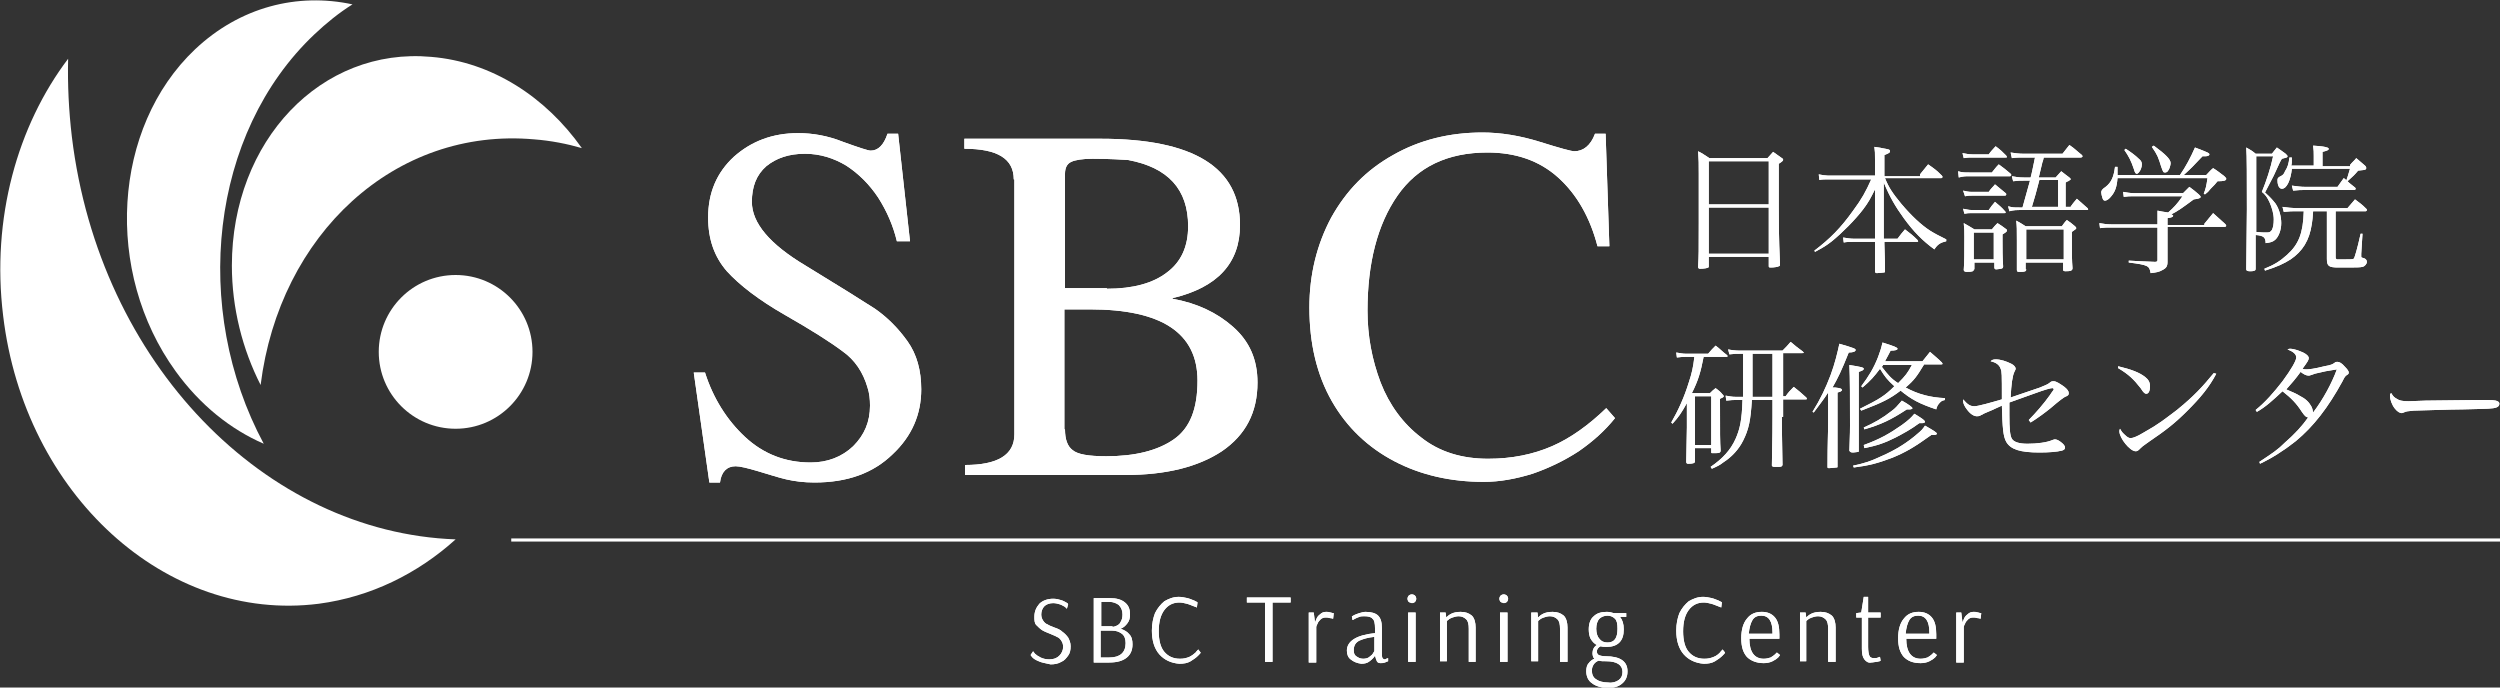 <?xml version="1.0" encoding="utf-8"?>
<!-- Generator: Adobe Illustrator 27.0.0, SVG Export Plug-In . SVG Version: 6.00 Build 0)  -->
<svg version="1.1" id="レイヤー_1" xmlns="http://www.w3.org/2000/svg" xmlns:xlink="http://www.w3.org/1999/xlink" x="0px"
	 y="0px" viewBox="0 0 400 110" style="enable-background:new 0 0 400 110;" xml:space="preserve">
<rect x="0" y="0" width="400" height="110" fill="#333333" stroke="none"/>
<style type="text/css">
	.st0{fill:#FFFFFF;}
	.st1{fill:none;stroke:#FFFFFF;stroke-width:0.5;stroke-miterlimit:10;}
</style>
<path class="st0" d="M11.5,21.9c-0.5-4.2-0.7-8.4-0.6-12.5C2.8,20.1-1.4,34.9,0.5,50.5C3.9,79.1,26.6,99.7,51,96.6
	c8.3-1.1,15.8-4.8,21.9-10.3C42.5,85.2,15.9,58.2,11.5,21.9z"/>
<path class="st0" d="M50.3,5.5c1.9-1.8,4-3.5,6.1-4.8c-8.8-1.9-18,0.4-25.2,7.2c-13.2,12.5-14.6,35.6-3.1,51.5
	c3.9,5.4,8.8,9.3,14.1,11.6C30.6,49.4,33.6,21.3,50.3,5.5z"/>
<path class="st0" d="M85.5,22.3c2.6,0.2,5.2,0.7,7.6,1.4C87.3,15.5,78.7,9.9,69,9.1C51.4,7.5,37.1,22.5,37.1,42.5
	c0,6.8,1.7,13.4,4.6,19.1C44.7,37.5,63.2,20.3,85.5,22.3z"/>
<circle class="st0" cx="72.9" cy="56.3" r="12.3"/>
<g>
	<g>
		<g>
			<path class="st0" d="M166.2,105.8c-0.5-0.2-0.8-0.4-1-0.6c-0.2-0.2-0.3-0.4-0.3-0.4l0.4-0.6c0,0,0.1,0.2,0.3,0.4
				c0.2,0.2,0.5,0.4,0.9,0.6c0.4,0.2,0.9,0.3,1.4,0.3c0.7,0,1.2-0.2,1.6-0.6c0.4-0.4,0.6-0.9,0.6-1.4c0-0.4-0.1-0.7-0.3-1
				c-0.2-0.3-0.4-0.5-0.7-0.6c-0.3-0.2-0.7-0.3-1.1-0.5c-0.5-0.2-1-0.4-1.3-0.6c-0.3-0.2-0.6-0.5-0.9-0.8s-0.3-0.8-0.3-1.3
				c0-0.9,0.3-1.5,0.8-2.1c0.5-0.5,1.3-0.8,2.2-0.8c0.5,0,0.9,0.1,1.2,0.2c0.4,0.1,0.7,0.3,0.9,0.4s0.3,0.2,0.3,0.3l-0.2,0.7
				c0,0-0.1-0.1-0.3-0.3c-0.2-0.1-0.5-0.3-0.8-0.4c-0.3-0.1-0.7-0.2-1.1-0.2c-0.6,0-1.1,0.2-1.4,0.5c-0.3,0.3-0.5,0.8-0.5,1.3
				c0,0.4,0.1,0.7,0.3,1c0.2,0.3,0.4,0.5,0.7,0.6c0.3,0.2,0.6,0.3,1.1,0.5c0.6,0.2,1,0.4,1.3,0.7c0.3,0.2,0.6,0.5,0.9,0.9
				c0.2,0.4,0.4,0.8,0.4,1.4c0,0.6-0.1,1.1-0.4,1.5c-0.3,0.4-0.6,0.8-1.1,1c-0.5,0.3-1.1,0.4-1.7,0.4
				C167.2,106.1,166.6,106,166.2,105.8z"/>
			<path class="st0" d="M166.2,105.8c-0.5-0.2-0.8-0.4-1-0.6c-0.2-0.2-0.3-0.4-0.3-0.4l0.4-0.6c0,0,0.1,0.2,0.3,0.4
				c0.2,0.2,0.5,0.4,0.9,0.6c0.4,0.2,0.9,0.3,1.4,0.3c0.7,0,1.2-0.2,1.6-0.6c0.4-0.4,0.6-0.9,0.6-1.4c0-0.4-0.1-0.7-0.3-1
				c-0.2-0.3-0.4-0.5-0.7-0.6c-0.3-0.2-0.7-0.3-1.1-0.5c-0.5-0.2-1-0.4-1.3-0.6c-0.3-0.2-0.6-0.5-0.9-0.8s-0.3-0.8-0.3-1.3
				c0-0.9,0.3-1.5,0.8-2.1c0.5-0.5,1.3-0.8,2.2-0.8c0.5,0,0.9,0.1,1.2,0.2c0.4,0.1,0.7,0.3,0.9,0.4s0.3,0.2,0.3,0.3l-0.2,0.7
				c0,0-0.1-0.1-0.3-0.3c-0.2-0.1-0.5-0.3-0.8-0.4c-0.3-0.1-0.7-0.2-1.1-0.2c-0.6,0-1.1,0.2-1.4,0.5c-0.3,0.3-0.5,0.8-0.5,1.3
				c0,0.4,0.1,0.7,0.3,1c0.2,0.3,0.4,0.5,0.7,0.6c0.3,0.2,0.6,0.3,1.1,0.5c0.6,0.2,1,0.4,1.3,0.7c0.3,0.2,0.6,0.5,0.9,0.9
				c0.2,0.4,0.4,0.8,0.4,1.4c0,0.6-0.1,1.1-0.4,1.5c-0.3,0.4-0.6,0.8-1.1,1c-0.5,0.3-1.1,0.4-1.7,0.4
				C167.2,106.1,166.6,106,166.2,105.8z"/>
		</g>
		<g>
			<path class="st0" d="M175,95.7h2.6c1,0,1.8,0.2,2.4,0.7c0.6,0.5,0.8,1.1,0.8,1.9c0,0.6-0.1,1-0.4,1.4c-0.3,0.4-0.6,0.7-1.1,0.9
				c0.6,0.2,1.1,0.5,1.4,0.9c0.4,0.4,0.5,1,0.5,1.6c0,0.9-0.3,1.6-0.9,2.1c-0.6,0.5-1.5,0.8-2.8,0.8H175V95.7z M178,100.3
				c0.2,0,0.5-0.1,0.7-0.2c0.2-0.1,0.5-0.3,0.6-0.6c0.2-0.3,0.3-0.7,0.3-1.2c0-0.6-0.2-1.1-0.6-1.5c-0.4-0.3-0.9-0.5-1.5-0.5h-1.3
				v3.9H178z M177.5,105.2c1.7,0,2.6-0.8,2.6-2.3c0-0.7-0.2-1.2-0.6-1.5c-0.4-0.3-0.9-0.5-1.5-0.5h-1.9v4.3H177.5z"/>
			<path class="st0" d="M175,95.7h2.6c1,0,1.8,0.2,2.4,0.7c0.6,0.5,0.8,1.1,0.8,1.9c0,0.6-0.1,1-0.4,1.4c-0.3,0.4-0.6,0.7-1.1,0.9
				c0.6,0.2,1.1,0.5,1.4,0.9c0.4,0.4,0.5,1,0.5,1.6c0,0.9-0.3,1.6-0.9,2.1c-0.6,0.5-1.5,0.8-2.8,0.8H175V95.7z M178,100.3
				c0.2,0,0.5-0.1,0.7-0.2c0.2-0.1,0.5-0.3,0.6-0.6c0.2-0.3,0.3-0.7,0.3-1.2c0-0.6-0.2-1.1-0.6-1.5c-0.4-0.3-0.9-0.5-1.5-0.5h-1.3
				v3.9H178z M177.5,105.2c1.7,0,2.6-0.8,2.6-2.3c0-0.7-0.2-1.2-0.6-1.5c-0.4-0.3-0.9-0.5-1.5-0.5h-1.9v4.3H177.5z"/>
		</g>
		<g>
			<path class="st0" d="M185.5,104.7c-0.8-0.9-1.2-2.2-1.2-3.8c0-1.1,0.2-2,0.5-2.8c0.4-0.8,0.9-1.4,1.5-1.9
				c0.7-0.4,1.4-0.7,2.3-0.7c0.5,0,0.9,0.1,1.4,0.2c0.4,0.1,0.8,0.3,1.1,0.4c0.3,0.2,0.5,0.2,0.5,0.3l-0.1,0.8c0,0-0.2-0.1-0.5-0.2
				c-0.3-0.1-0.7-0.3-1.1-0.4c-0.4-0.1-0.8-0.2-1.2-0.2c-1,0-1.8,0.4-2.4,1.2c-0.6,0.8-0.9,1.9-0.9,3.4c0,1.5,0.3,2.6,0.9,3.3
				c0.6,0.7,1.4,1.1,2.5,1.1c0.6,0,1-0.1,1.5-0.3c0.4-0.2,0.8-0.5,1-0.7c0.2-0.3,0.4-0.4,0.4-0.5l0.4,0.5c0,0.1-0.1,0.2-0.4,0.5
				c-0.3,0.3-0.7,0.6-1.2,0.9c-0.5,0.3-1.1,0.4-1.8,0.4C187.4,106.1,186.3,105.6,185.5,104.7z"/>
			<path class="st0" d="M185.5,104.7c-0.8-0.9-1.2-2.2-1.2-3.8c0-1.1,0.2-2,0.5-2.8c0.4-0.8,0.9-1.4,1.5-1.9
				c0.7-0.4,1.4-0.7,2.3-0.7c0.5,0,0.9,0.1,1.4,0.2c0.4,0.1,0.8,0.3,1.1,0.4c0.3,0.2,0.5,0.2,0.5,0.3l-0.1,0.8c0,0-0.2-0.1-0.5-0.2
				c-0.3-0.1-0.7-0.3-1.1-0.4c-0.4-0.1-0.8-0.2-1.2-0.2c-1,0-1.8,0.4-2.4,1.2c-0.6,0.8-0.9,1.9-0.9,3.4c0,1.5,0.3,2.6,0.9,3.3
				c0.6,0.7,1.4,1.1,2.5,1.1c0.6,0,1-0.1,1.5-0.3c0.4-0.2,0.8-0.5,1-0.7c0.2-0.3,0.4-0.4,0.4-0.5l0.4,0.5c0,0.1-0.1,0.2-0.4,0.5
				c-0.3,0.3-0.7,0.6-1.2,0.9c-0.5,0.3-1.1,0.4-1.8,0.4C187.4,106.1,186.3,105.6,185.5,104.7z"/>
		</g>
		<g>
			<path class="st0" d="M202.4,105.9v-9.5h-2.9v-0.8h7v0.8h-2.9v9.5H202.4z"/>
			<path class="st0" d="M202.4,105.9v-9.5h-2.9v-0.8h7v0.8h-2.9v9.5H202.4z"/>
		</g>
		<g>
			<path class="st0" d="M209.4,98h0.8l0.2,1.6c0-0.1,0.1-0.2,0.2-0.5c0.1-0.3,0.3-0.6,0.6-0.8c0.3-0.3,0.6-0.4,1-0.4
				c0.2,0,0.4,0,0.7,0.1c0.3,0.1,0.4,0.1,0.5,0.1l-0.1,0.9c-0.1,0-0.2-0.1-0.5-0.1c-0.3-0.1-0.5-0.1-0.7-0.1c-0.3,0-0.6,0.1-0.8,0.3
				c-0.2,0.2-0.4,0.4-0.5,0.7c-0.1,0.2-0.2,0.4-0.2,0.5v5.7h-1.2V98z"/>
			<path class="st0" d="M209.4,98h0.8l0.2,1.6c0-0.1,0.1-0.2,0.2-0.5c0.1-0.3,0.3-0.6,0.6-0.8c0.3-0.3,0.6-0.4,1-0.4
				c0.2,0,0.4,0,0.7,0.1c0.3,0.1,0.4,0.1,0.5,0.1l-0.1,0.9c-0.1,0-0.2-0.1-0.5-0.1c-0.3-0.1-0.5-0.1-0.7-0.1c-0.3,0-0.6,0.1-0.8,0.3
				c-0.2,0.2-0.4,0.4-0.5,0.7c-0.1,0.2-0.2,0.4-0.2,0.5v5.7h-1.2V98z"/>
		</g>
		<g>
			<path class="st0" d="M216.1,105.5c-0.4-0.3-0.6-0.8-0.6-1.4c0-1.5,1.5-2.5,4.5-2.8v-0.8c0-0.7-0.1-1.3-0.4-1.5
				c-0.2-0.3-0.7-0.4-1.3-0.4c-0.3,0-0.6,0-0.8,0.1c-0.3,0.1-0.5,0.2-0.7,0.3c-0.2,0.1-0.3,0.2-0.4,0.2l-0.1-0.6
				c0.1,0,0.2-0.1,0.4-0.2c0.2-0.1,0.5-0.2,0.8-0.3c0.3-0.1,0.7-0.2,1-0.2c0.9,0,1.6,0.2,2,0.6c0.4,0.4,0.6,1,0.6,2v3.9
				c0,0.4,0,0.7,0.1,0.9c0.1,0.1,0.2,0.2,0.3,0.2c0.1,0,0.2,0,0.3-0.1c0.1,0,0.2-0.1,0.3-0.1l0,0.5c-0.1,0-0.3,0.1-0.5,0.2
				c-0.3,0.1-0.5,0.1-0.7,0.1c-0.3,0-0.5-0.1-0.6-0.3c-0.1-0.2-0.2-0.5-0.3-0.9h0c0,0-0.1,0.2-0.3,0.4c-0.2,0.2-0.4,0.4-0.7,0.6
				c-0.3,0.2-0.7,0.3-1.2,0.3C217.1,106.1,216.6,105.9,216.1,105.5z M219.1,105.1c0.3-0.2,0.5-0.4,0.6-0.6c0.1-0.2,0.2-0.3,0.2-0.3
				v-2.3c-1,0.1-1.7,0.3-2.4,0.6c-0.6,0.3-0.9,0.8-0.9,1.5c0,0.5,0.1,0.8,0.4,1c0.3,0.2,0.6,0.4,1.1,0.4
				C218.5,105.4,218.9,105.3,219.1,105.1z"/>
			<path class="st0" d="M216.1,105.5c-0.4-0.3-0.6-0.8-0.6-1.4c0-1.5,1.5-2.5,4.5-2.8v-0.8c0-0.7-0.1-1.3-0.4-1.5
				c-0.2-0.3-0.7-0.4-1.3-0.4c-0.3,0-0.6,0-0.8,0.1c-0.3,0.1-0.5,0.2-0.7,0.3c-0.2,0.1-0.3,0.2-0.4,0.2l-0.1-0.6
				c0.1,0,0.2-0.1,0.4-0.2c0.2-0.1,0.5-0.2,0.8-0.3c0.3-0.1,0.7-0.2,1-0.2c0.9,0,1.6,0.2,2,0.6c0.4,0.4,0.6,1,0.6,2v3.9
				c0,0.4,0,0.7,0.1,0.9c0.1,0.1,0.2,0.2,0.3,0.2c0.1,0,0.2,0,0.3-0.1c0.1,0,0.2-0.1,0.3-0.1l0,0.5c-0.1,0-0.3,0.1-0.5,0.2
				c-0.3,0.1-0.5,0.1-0.7,0.1c-0.3,0-0.5-0.1-0.6-0.3c-0.1-0.2-0.2-0.5-0.3-0.9h0c0,0-0.1,0.2-0.3,0.4c-0.2,0.2-0.4,0.4-0.7,0.6
				c-0.3,0.2-0.7,0.3-1.2,0.3C217.1,106.1,216.6,105.9,216.1,105.5z M219.1,105.1c0.3-0.2,0.5-0.4,0.6-0.6c0.1-0.2,0.2-0.3,0.2-0.3
				v-2.3c-1,0.1-1.7,0.3-2.4,0.6c-0.6,0.3-0.9,0.8-0.9,1.5c0,0.5,0.1,0.8,0.4,1c0.3,0.2,0.6,0.4,1.1,0.4
				C218.5,105.4,218.9,105.3,219.1,105.1z"/>
		</g>
		<g>
			<path class="st0" d="M225.4,96.3c-0.1-0.1-0.2-0.3-0.2-0.5c0-0.2,0.1-0.4,0.2-0.5c0.1-0.1,0.3-0.2,0.5-0.2c0.2,0,0.4,0.1,0.5,0.2
				c0.1,0.1,0.2,0.3,0.2,0.5c0,0.2-0.1,0.4-0.2,0.5c-0.1,0.1-0.3,0.2-0.5,0.2C225.7,96.4,225.5,96.4,225.4,96.3z M225.3,105.9V98
				h1.2v7.9H225.3z"/>
			<path class="st0" d="M225.4,96.3c-0.1-0.1-0.2-0.3-0.2-0.5c0-0.2,0.1-0.4,0.2-0.5c0.1-0.1,0.3-0.2,0.5-0.2c0.2,0,0.4,0.1,0.5,0.2
				c0.1,0.1,0.2,0.3,0.2,0.5c0,0.2-0.1,0.4-0.2,0.5c-0.1,0.1-0.3,0.2-0.5,0.2C225.7,96.4,225.5,96.4,225.4,96.3z M225.3,105.9V98
				h1.2v7.9H225.3z"/>
		</g>
		<g>
			<path class="st0" d="M230.4,98h0.9l0.1,0.8c0.2-0.2,0.4-0.4,0.8-0.6c0.4-0.2,0.9-0.3,1.5-0.3c0.8,0,1.3,0.2,1.8,0.6
				c0.4,0.4,0.6,1.1,0.6,1.9v5.5H235v-5.3c0-0.7-0.1-1.2-0.4-1.5c-0.3-0.3-0.7-0.5-1.2-0.5c-0.4,0-0.7,0.1-1,0.2
				c-0.3,0.1-0.5,0.2-0.7,0.4c-0.2,0.1-0.2,0.2-0.2,0.2v6.4h-1.1V98z"/>
			<path class="st0" d="M230.4,98h0.9l0.1,0.8c0.2-0.2,0.4-0.4,0.8-0.6c0.4-0.2,0.9-0.3,1.5-0.3c0.8,0,1.3,0.2,1.8,0.6
				c0.4,0.4,0.6,1.1,0.6,1.9v5.5H235v-5.3c0-0.7-0.1-1.2-0.4-1.5c-0.3-0.3-0.7-0.5-1.2-0.5c-0.4,0-0.7,0.1-1,0.2
				c-0.3,0.1-0.5,0.2-0.7,0.4c-0.2,0.1-0.2,0.2-0.2,0.2v6.4h-1.1V98z"/>
		</g>
		<g>
			<path class="st0" d="M240.1,96.3c-0.1-0.1-0.2-0.3-0.2-0.5c0-0.2,0.1-0.4,0.2-0.5c0.1-0.1,0.3-0.2,0.5-0.2c0.2,0,0.4,0.1,0.5,0.2
				c0.1,0.1,0.2,0.3,0.2,0.5c0,0.2-0.1,0.4-0.2,0.5c-0.1,0.1-0.3,0.2-0.5,0.2C240.4,96.4,240.2,96.4,240.1,96.3z M240,105.9V98h1.2
				v7.9H240z"/>
			<path class="st0" d="M240.1,96.3c-0.1-0.1-0.2-0.3-0.2-0.5c0-0.2,0.1-0.4,0.2-0.5c0.1-0.1,0.3-0.2,0.5-0.2c0.2,0,0.4,0.1,0.5,0.2
				c0.1,0.1,0.2,0.3,0.2,0.5c0,0.2-0.1,0.4-0.2,0.5c-0.1,0.1-0.3,0.2-0.5,0.2C240.4,96.4,240.2,96.4,240.1,96.3z M240,105.9V98h1.2
				v7.9H240z"/>
		</g>
		<g>
			<path class="st0" d="M245.1,98h0.9l0.1,0.8c0.2-0.2,0.4-0.4,0.8-0.6c0.4-0.2,0.9-0.3,1.5-0.3c0.8,0,1.3,0.2,1.8,0.6
				c0.4,0.4,0.6,1.1,0.6,1.9v5.5h-1.2v-5.3c0-0.7-0.1-1.2-0.4-1.5c-0.3-0.3-0.7-0.5-1.2-0.5c-0.4,0-0.7,0.1-1,0.2
				c-0.3,0.1-0.5,0.2-0.7,0.4c-0.2,0.1-0.2,0.2-0.2,0.2v6.4h-1.1V98z"/>
			<path class="st0" d="M245.1,98h0.9l0.1,0.8c0.2-0.2,0.4-0.4,0.8-0.6c0.4-0.2,0.9-0.3,1.5-0.3c0.8,0,1.3,0.2,1.8,0.6
				c0.4,0.4,0.6,1.1,0.6,1.9v5.5h-1.2v-5.3c0-0.7-0.1-1.2-0.4-1.5c-0.3-0.3-0.7-0.5-1.2-0.5c-0.4,0-0.7,0.1-1,0.2
				c-0.3,0.1-0.5,0.2-0.7,0.4c-0.2,0.1-0.2,0.2-0.2,0.2v6.4h-1.1V98z"/>
		</g>
		<g>
			<path class="st0" d="M254.7,109.3c-0.6-0.4-0.9-1.1-0.9-1.9c0-0.5,0.1-1,0.4-1.3c0.2-0.3,0.6-0.6,0.9-0.7
				c-0.2-0.2-0.3-0.5-0.3-0.9c0-0.5,0.2-1,0.7-1.3c-0.4-0.2-0.7-0.5-1-1c-0.2-0.4-0.3-0.9-0.3-1.5c0-1,0.3-1.7,0.8-2.1
				c0.5-0.5,1.2-0.7,2.1-0.7c0.4,0,0.8,0.1,1.1,0.2l2,0v0.6l-1,0c0.4,0.5,0.6,1.1,0.6,2c0,0.9-0.2,1.6-0.7,2.1
				c-0.5,0.5-1.2,0.7-2,0.7c-0.4,0-0.7,0-1-0.1c-0.4,0.2-0.6,0.5-0.6,0.8c0,0.3,0.1,0.5,0.3,0.6c0.2,0.1,0.6,0.2,1.1,0.2
				c2.3,0,3.5,0.8,3.5,2.4c0,0.9-0.3,1.5-0.9,2c-0.6,0.5-1.4,0.7-2.5,0.7C256.2,110,255.3,109.8,254.7,109.3z M259,108.8
				c0.4-0.3,0.6-0.7,0.6-1.3c0-1.1-0.9-1.7-2.6-1.7c-0.5,0-0.9,0-1.2-0.1c-0.3,0.1-0.6,0.3-0.8,0.6c-0.2,0.3-0.3,0.6-0.3,1
				c0,0.6,0.2,1.1,0.7,1.4c0.4,0.3,1.1,0.5,1.9,0.5C258,109.3,258.6,109.1,259,108.8z M258.8,100.6c0-0.8-0.1-1.3-0.4-1.6
				c-0.3-0.3-0.7-0.5-1.2-0.5c-0.5,0-1,0.2-1.3,0.5c-0.3,0.3-0.5,0.9-0.5,1.6c0,0.7,0.2,1.3,0.5,1.6c0.3,0.4,0.7,0.6,1.3,0.6
				C258.3,102.8,258.8,102.1,258.8,100.6z"/>
			<path class="st0" d="M254.7,109.3c-0.6-0.4-0.9-1.1-0.9-1.9c0-0.5,0.1-1,0.4-1.3c0.2-0.3,0.6-0.6,0.9-0.7
				c-0.2-0.2-0.3-0.5-0.3-0.9c0-0.5,0.2-1,0.7-1.3c-0.4-0.2-0.7-0.5-1-1c-0.2-0.4-0.3-0.9-0.3-1.5c0-1,0.3-1.7,0.8-2.1
				c0.5-0.5,1.2-0.7,2.1-0.7c0.4,0,0.8,0.1,1.1,0.2l2,0v0.6l-1,0c0.4,0.5,0.6,1.1,0.6,2c0,0.9-0.2,1.6-0.7,2.1
				c-0.5,0.5-1.2,0.7-2,0.7c-0.4,0-0.7,0-1-0.1c-0.4,0.2-0.6,0.5-0.6,0.8c0,0.3,0.1,0.5,0.3,0.6c0.2,0.1,0.6,0.2,1.1,0.2
				c2.3,0,3.5,0.8,3.5,2.4c0,0.9-0.3,1.5-0.9,2c-0.6,0.5-1.4,0.7-2.5,0.7C256.2,110,255.3,109.8,254.7,109.3z M259,108.8
				c0.4-0.3,0.6-0.7,0.6-1.3c0-1.1-0.9-1.7-2.6-1.7c-0.5,0-0.9,0-1.2-0.1c-0.3,0.1-0.6,0.3-0.8,0.6c-0.2,0.3-0.3,0.6-0.3,1
				c0,0.6,0.2,1.1,0.7,1.4c0.4,0.3,1.1,0.5,1.9,0.5C258,109.3,258.6,109.1,259,108.8z M258.8,100.6c0-0.8-0.1-1.3-0.4-1.6
				c-0.3-0.3-0.7-0.5-1.2-0.5c-0.5,0-1,0.2-1.3,0.5c-0.3,0.3-0.5,0.9-0.5,1.6c0,0.7,0.2,1.3,0.5,1.6c0.3,0.4,0.7,0.6,1.3,0.6
				C258.3,102.8,258.8,102.1,258.8,100.6z"/>
		</g>
		<g>
			<path class="st0" d="M269.4,104.7c-0.8-0.9-1.2-2.2-1.2-3.8c0-1.1,0.2-2,0.5-2.8c0.4-0.8,0.9-1.4,1.5-1.9
				c0.7-0.4,1.4-0.7,2.3-0.7c0.5,0,0.9,0.1,1.4,0.2c0.4,0.1,0.8,0.3,1.1,0.4c0.3,0.2,0.5,0.2,0.5,0.3l-0.1,0.8c0,0-0.2-0.1-0.5-0.2
				c-0.3-0.1-0.7-0.3-1.1-0.4c-0.4-0.1-0.8-0.2-1.2-0.2c-1,0-1.8,0.4-2.4,1.2c-0.6,0.8-0.9,1.9-0.9,3.4c0,1.5,0.3,2.6,0.9,3.3
				c0.6,0.7,1.4,1.1,2.5,1.1c0.6,0,1-0.1,1.5-0.3s0.8-0.5,1-0.7c0.2-0.3,0.4-0.4,0.4-0.5l0.4,0.5c0,0.1-0.1,0.2-0.4,0.5
				c-0.3,0.3-0.7,0.6-1.2,0.9c-0.5,0.3-1.1,0.4-1.8,0.4C271.3,106.1,270.2,105.6,269.4,104.7z"/>
			<path class="st0" d="M269.4,104.7c-0.8-0.9-1.2-2.2-1.2-3.8c0-1.1,0.2-2,0.5-2.8c0.4-0.8,0.9-1.4,1.5-1.9
				c0.7-0.4,1.4-0.7,2.3-0.7c0.5,0,0.9,0.1,1.4,0.2c0.4,0.1,0.8,0.3,1.1,0.4c0.3,0.2,0.5,0.2,0.5,0.3l-0.1,0.8c0,0-0.2-0.1-0.5-0.2
				c-0.3-0.1-0.7-0.3-1.1-0.4c-0.4-0.1-0.8-0.2-1.2-0.2c-1,0-1.8,0.4-2.4,1.2c-0.6,0.8-0.9,1.9-0.9,3.4c0,1.5,0.3,2.6,0.9,3.3
				c0.6,0.7,1.4,1.1,2.5,1.1c0.6,0,1-0.1,1.5-0.3s0.8-0.5,1-0.7c0.2-0.3,0.4-0.4,0.4-0.5l0.4,0.5c0,0.1-0.1,0.2-0.4,0.5
				c-0.3,0.3-0.7,0.6-1.2,0.9c-0.5,0.3-1.1,0.4-1.8,0.4C271.3,106.1,270.2,105.6,269.4,104.7z"/>
		</g>
		<g>
			<path class="st0" d="M279.5,105.1c-0.6-0.7-0.9-1.6-0.9-3c0-1.3,0.3-2.4,0.9-3.1c0.6-0.8,1.4-1.1,2.4-1.1c0.9,0,1.6,0.3,2.1,0.9
				c0.5,0.6,0.7,1.5,0.7,2.7c0,0.2,0,0.4,0,0.5c0,0.1,0,0.2,0,0.2h-4.8c0,2.1,0.8,3.2,2.3,3.2c0.4,0,0.8-0.1,1.1-0.2
				c0.3-0.2,0.5-0.3,0.7-0.5c0.2-0.2,0.3-0.3,0.3-0.3l0.5,0.4c0,0-0.1,0.2-0.3,0.4c-0.2,0.2-0.5,0.4-0.9,0.6
				c-0.4,0.2-0.9,0.3-1.4,0.3C281,106.1,280.1,105.7,279.5,105.1z M283.6,101.5l0-0.3c0-1.8-0.6-2.7-1.8-2.7c-0.6,0-1.1,0.2-1.4,0.7
				c-0.3,0.5-0.5,1.2-0.6,2.2H283.6z"/>
			<path class="st0" d="M279.5,105.1c-0.6-0.7-0.9-1.6-0.9-3c0-1.3,0.3-2.4,0.9-3.1c0.6-0.8,1.4-1.1,2.4-1.1c0.9,0,1.6,0.3,2.1,0.9
				c0.5,0.6,0.7,1.5,0.7,2.7c0,0.2,0,0.4,0,0.5c0,0.1,0,0.2,0,0.2h-4.8c0,2.1,0.8,3.2,2.3,3.2c0.4,0,0.8-0.1,1.1-0.2
				c0.3-0.2,0.5-0.3,0.7-0.5c0.2-0.2,0.3-0.3,0.3-0.3l0.5,0.4c0,0-0.1,0.2-0.3,0.4c-0.2,0.2-0.5,0.4-0.9,0.6
				c-0.4,0.2-0.9,0.3-1.4,0.3C281,106.1,280.1,105.7,279.5,105.1z M283.6,101.5l0-0.3c0-1.8-0.6-2.7-1.8-2.7c-0.6,0-1.1,0.2-1.4,0.7
				c-0.3,0.5-0.5,1.2-0.6,2.2H283.6z"/>
		</g>
		<g>
			<path class="st0" d="M288,98h0.9l0.1,0.8c0.2-0.2,0.4-0.4,0.8-0.6c0.4-0.2,0.9-0.3,1.5-0.3c0.8,0,1.3,0.2,1.8,0.6
				c0.4,0.4,0.6,1.1,0.6,1.9v5.5h-1.2v-5.3c0-0.7-0.1-1.2-0.4-1.5c-0.3-0.3-0.7-0.5-1.2-0.5c-0.4,0-0.7,0.1-1,0.2
				c-0.3,0.1-0.5,0.2-0.7,0.4c-0.2,0.1-0.2,0.2-0.2,0.2v6.4H288V98z"/>
			<path class="st0" d="M288,98h0.9l0.1,0.8c0.2-0.2,0.4-0.4,0.8-0.6c0.4-0.2,0.9-0.3,1.5-0.3c0.8,0,1.3,0.2,1.8,0.6
				c0.4,0.4,0.6,1.1,0.6,1.9v5.5h-1.2v-5.3c0-0.7-0.1-1.2-0.4-1.5c-0.3-0.3-0.7-0.5-1.2-0.5c-0.4,0-0.7,0.1-1,0.2
				c-0.3,0.1-0.5,0.2-0.7,0.4c-0.2,0.1-0.2,0.2-0.2,0.2v6.4H288V98z"/>
		</g>
		<g>
			<path class="st0" d="M298.3,105.5c-0.3-0.4-0.4-0.9-0.4-1.7v-5H297v-0.7l0.8-0.1l0.4-2.5h0.7V98h2v0.8h-2v4.7
				c0,0.7,0.1,1.2,0.2,1.4c0.1,0.3,0.4,0.4,0.7,0.4c0.3,0,0.5,0,0.7-0.1c0.2-0.1,0.3-0.1,0.3-0.1l0.1,0.6c0,0-0.1,0.1-0.2,0.1
				c-0.1,0-0.3,0.1-0.5,0.1c-0.2,0-0.5,0.1-0.8,0.1C299,106.1,298.6,105.9,298.3,105.5z"/>
			<path class="st0" d="M298.3,105.5c-0.3-0.4-0.4-0.9-0.4-1.7v-5H297v-0.7l0.8-0.1l0.4-2.5h0.7V98h2v0.8h-2v4.7
				c0,0.7,0.1,1.2,0.2,1.4c0.1,0.3,0.4,0.4,0.7,0.4c0.3,0,0.5,0,0.7-0.1c0.2-0.1,0.3-0.1,0.3-0.1l0.1,0.6c0,0-0.1,0.1-0.2,0.1
				c-0.1,0-0.3,0.1-0.5,0.1c-0.2,0-0.5,0.1-0.8,0.1C299,106.1,298.6,105.9,298.3,105.5z"/>
		</g>
		<g>
			<path class="st0" d="M304.6,105.1c-0.6-0.7-0.9-1.6-0.9-3c0-1.3,0.3-2.4,0.9-3.1c0.6-0.8,1.4-1.1,2.4-1.1c0.9,0,1.6,0.3,2.1,0.9
				c0.5,0.6,0.7,1.5,0.7,2.7c0,0.2,0,0.4,0,0.5c0,0.1,0,0.2,0,0.2h-4.8c0,2.1,0.8,3.2,2.3,3.2c0.4,0,0.8-0.1,1.1-0.2
				c0.3-0.2,0.5-0.3,0.7-0.5c0.2-0.2,0.3-0.3,0.3-0.3l0.5,0.4c0,0-0.1,0.2-0.3,0.4c-0.2,0.2-0.5,0.4-0.9,0.6
				c-0.4,0.2-0.9,0.3-1.4,0.3C306,106.1,305.2,105.7,304.6,105.1z M308.7,101.5l0-0.3c0-1.8-0.6-2.7-1.8-2.7c-0.6,0-1.1,0.2-1.4,0.7
				c-0.3,0.5-0.5,1.2-0.6,2.2H308.7z"/>
			<path class="st0" d="M304.6,105.1c-0.6-0.7-0.9-1.6-0.9-3c0-1.3,0.3-2.4,0.9-3.1c0.6-0.8,1.4-1.1,2.4-1.1c0.9,0,1.6,0.3,2.1,0.9
				c0.5,0.6,0.7,1.5,0.7,2.7c0,0.2,0,0.4,0,0.5c0,0.1,0,0.2,0,0.2h-4.8c0,2.1,0.8,3.2,2.3,3.2c0.4,0,0.8-0.1,1.1-0.2
				c0.3-0.2,0.5-0.3,0.7-0.5c0.2-0.2,0.3-0.3,0.3-0.3l0.5,0.4c0,0-0.1,0.2-0.3,0.4c-0.2,0.2-0.5,0.4-0.9,0.6
				c-0.4,0.2-0.9,0.3-1.4,0.3C306,106.1,305.2,105.7,304.6,105.1z M308.7,101.5l0-0.3c0-1.8-0.6-2.7-1.8-2.7c-0.6,0-1.1,0.2-1.4,0.7
				c-0.3,0.5-0.5,1.2-0.6,2.2H308.7z"/>
		</g>
		<g>
			<path class="st0" d="M313,98h0.8l0.2,1.6c0-0.1,0.1-0.2,0.2-0.5c0.1-0.3,0.3-0.6,0.6-0.8c0.3-0.3,0.6-0.4,1-0.4
				c0.2,0,0.4,0,0.7,0.1c0.3,0.1,0.4,0.1,0.5,0.1l-0.1,0.9c-0.1,0-0.2-0.1-0.5-0.1c-0.3-0.1-0.5-0.1-0.7-0.1c-0.3,0-0.6,0.1-0.8,0.3
				c-0.2,0.2-0.4,0.4-0.5,0.7c-0.1,0.2-0.2,0.4-0.2,0.5v5.7H313V98z"/>
			<path class="st0" d="M313,98h0.8l0.2,1.6c0-0.1,0.1-0.2,0.2-0.5c0.1-0.3,0.3-0.6,0.6-0.8c0.3-0.3,0.6-0.4,1-0.4
				c0.2,0,0.4,0,0.7,0.1c0.3,0.1,0.4,0.1,0.5,0.1l-0.1,0.9c-0.1,0-0.2-0.1-0.5-0.1c-0.3-0.1-0.5-0.1-0.7-0.1c-0.3,0-0.6,0.1-0.8,0.3
				c-0.2,0.2-0.4,0.4-0.5,0.7c-0.1,0.2-0.2,0.4-0.2,0.5v5.7H313V98z"/>
		</g>
	</g>
</g>
<g>
	<g>
		<g>
			<path class="st0" d="M111,59.6h1.8c1.3,4.1,3.5,7.6,6.4,10.3c2.9,2.7,6.4,4.1,10.5,4.1c2.7,0,5-0.9,6.8-2.6
				c1.8-1.8,2.7-3.9,2.7-6.5c0-1-0.1-2-0.4-2.9c-0.7-2.4-2-4.4-4-5.8c-2-1.5-5-3.4-9.2-5.8c-4.2-2.4-7.3-4.8-9.3-7
				c-2-2.3-3-5.1-3-8.6c0-4,1.4-7.2,4.1-9.7c2.8-2.5,6.2-3.8,10.3-3.8c2.3,0,4.7,0.4,7.2,1.4c2.5,0.9,4,1.4,4.4,1.4
				c1.2,0,2.1-0.9,2.7-2.7h1.7l1.9,17.2h-2.1c-0.6-2.5-1.6-4.8-3-7c-1.4-2.1-3.1-3.8-5.1-5.1c-2-1.2-4.2-1.9-6.6-1.9
				c-2.6,0-4.6,0.7-6.2,2c-1.6,1.4-2.3,3.3-2.3,5.7c0,3.4,2.9,6.8,8.6,10.2c5.4,3.3,9.1,5.6,11.1,6.9c2,1.4,3.7,3.1,5.2,5.2
				c1.5,2.1,2.2,4.7,2.2,7.7c0,4-1.5,7.5-4.6,10.4c-3.1,3-7.2,4.5-12.5,4.5c-1.7,0-3.2-0.2-4.5-0.5c-1.3-0.3-2.8-0.8-4.5-1.3
				c-1.7-0.5-2.9-0.8-3.6-0.8c-1.4,0-2.3,0.9-2.5,2.6h-1.7L111,59.6z"/>
			<path class="st0" d="M111,59.6h1.8c1.3,4.1,3.5,7.6,6.4,10.3c2.9,2.7,6.4,4.1,10.5,4.1c2.7,0,5-0.9,6.8-2.6
				c1.8-1.8,2.7-3.9,2.7-6.5c0-1-0.1-2-0.4-2.9c-0.7-2.4-2-4.4-4-5.8c-2-1.5-5-3.4-9.2-5.8c-4.2-2.4-7.3-4.8-9.3-7
				c-2-2.3-3-5.1-3-8.6c0-4,1.4-7.2,4.1-9.7c2.8-2.5,6.2-3.8,10.3-3.8c2.3,0,4.7,0.4,7.2,1.4c2.5,0.9,4,1.4,4.4,1.4
				c1.2,0,2.1-0.9,2.7-2.7h1.7l1.9,17.2h-2.1c-0.6-2.5-1.6-4.8-3-7c-1.4-2.1-3.1-3.8-5.1-5.1c-2-1.2-4.2-1.9-6.6-1.9
				c-2.6,0-4.6,0.7-6.2,2c-1.6,1.4-2.3,3.3-2.3,5.7c0,3.4,2.9,6.8,8.6,10.2c5.4,3.3,9.1,5.6,11.1,6.9c2,1.4,3.7,3.1,5.2,5.2
				c1.5,2.1,2.2,4.7,2.2,7.7c0,4-1.5,7.5-4.6,10.4c-3.1,3-7.2,4.5-12.5,4.5c-1.7,0-3.2-0.2-4.5-0.5c-1.3-0.3-2.8-0.8-4.5-1.3
				c-1.7-0.5-2.9-0.8-3.6-0.8c-1.4,0-2.3,0.9-2.5,2.6h-1.7L111,59.6z"/>
		</g>
		<g>
			<path class="st0" d="M162.2,28.7c0-3.3-2.6-4.9-7.9-4.9v-1.6h21.8c14.9,0,22.3,4.6,22.3,13.8c0,6.1-3.6,10-10.8,11.7v0.1
				c3.9,0.7,7.1,2.2,9.7,4.5c2.6,2.3,3.9,5.2,3.9,8.9c0,4.8-1.9,8.4-5.7,11c-3.8,2.5-8.9,3.8-15.5,3.8h-25.6v-1.6
				c5.2,0,7.9-1.6,7.9-4.9V28.7z M177.1,46.2c4.2,0,7.4-0.9,9.6-2.6c2.3-1.7,3.4-4.2,3.4-7.4c0-5.9-3.2-9.4-9.6-10.6
				c-3.1-0.2-5-0.2-5.7-0.2c-1.6,0-2.8,0.2-3.4,0.5c-0.7,0.3-1,1-1,1.9v18.3H177.1z M170.4,68.7c0,1.6,0.4,2.7,1.2,3.3
				c0.8,0.7,2.6,1,5.4,1c4.6,0,8.2-0.9,10.8-2.7c2.6-1.8,3.8-4.9,3.8-9.4c0-7.6-5.7-11.4-17.2-11.4h-4.1V68.7z"/>
			<path class="st0" d="M162.2,28.7c0-3.3-2.6-4.9-7.9-4.9v-1.6h21.8c14.9,0,22.3,4.6,22.3,13.8c0,6.1-3.6,10-10.8,11.7v0.1
				c3.9,0.7,7.1,2.2,9.7,4.5c2.6,2.3,3.9,5.2,3.9,8.9c0,4.8-1.9,8.4-5.7,11c-3.8,2.5-8.9,3.8-15.5,3.8h-25.6v-1.6
				c5.2,0,7.9-1.6,7.9-4.9V28.7z M177.1,46.2c4.2,0,7.4-0.9,9.6-2.6c2.3-1.7,3.4-4.2,3.4-7.4c0-5.9-3.2-9.4-9.6-10.6
				c-3.1-0.2-5-0.2-5.7-0.2c-1.6,0-2.8,0.2-3.4,0.5c-0.7,0.3-1,1-1,1.9v18.3H177.1z M170.4,68.7c0,1.6,0.4,2.7,1.2,3.3
				c0.8,0.7,2.6,1,5.4,1c4.6,0,8.2-0.9,10.8-2.7c2.6-1.8,3.8-4.9,3.8-9.4c0-7.6-5.7-11.4-17.2-11.4h-4.1V68.7z"/>
		</g>
		<g>
			<path class="st0" d="M257.5,39.4h-1.9c-1.2-4.6-3.3-8.3-6.3-11c-3-2.7-6.8-4-11.3-4c-6.4,0-11.2,2.3-14.4,6.9
				c-3.2,4.6-4.8,10.8-4.8,18.4c0,4,0.7,7.8,2.1,11.5c1.4,3.6,3.6,6.6,6.5,8.8c2.9,2.3,6.5,3.4,10.7,3.4c3.8,0,7.2-0.7,10.2-2
				c3-1.3,5.9-3.4,8.7-6.1l1.4,1.6c-1.6,2-3.5,3.7-5.8,5.3c-2.3,1.5-4.8,2.7-7.4,3.6c-2.6,0.8-5.2,1.3-7.8,1.3
				c-5.3,0-10.1-1.1-14.3-3.3c-4.2-2.2-7.6-5.4-10-9.6c-2.4-4.2-3.6-9.2-3.6-15c0-5.3,1.2-10.1,3.5-14.4c2.4-4.3,5.6-7.6,9.9-10
				c4.2-2.4,9-3.6,14.3-3.6c2.9,0,6,0.5,9.2,1.5c3.2,1,5,1.5,5.5,1.5c1.4,0,2.6-0.9,3.3-2.8h1.7L257.5,39.4z"/>
			<path class="st0" d="M257.5,39.4h-1.9c-1.2-4.6-3.3-8.3-6.3-11c-3-2.7-6.8-4-11.3-4c-6.4,0-11.2,2.3-14.4,6.9
				c-3.2,4.6-4.8,10.8-4.8,18.4c0,4,0.7,7.8,2.1,11.5c1.4,3.6,3.6,6.6,6.5,8.8c2.9,2.3,6.5,3.4,10.7,3.4c3.8,0,7.2-0.7,10.2-2
				c3-1.3,5.9-3.4,8.7-6.1l1.4,1.6c-1.6,2-3.5,3.7-5.8,5.3c-2.3,1.5-4.8,2.7-7.4,3.6c-2.6,0.8-5.2,1.3-7.8,1.3
				c-5.3,0-10.1-1.1-14.3-3.3c-4.2-2.2-7.6-5.4-10-9.6c-2.4-4.2-3.6-9.2-3.6-15c0-5.3,1.2-10.1,3.5-14.4c2.4-4.3,5.6-7.6,9.9-10
				c4.2-2.4,9-3.6,14.3-3.6c2.9,0,6,0.5,9.2,1.5c3.2,1,5,1.5,5.5,1.5c1.4,0,2.6-0.9,3.3-2.8h1.7L257.5,39.4z"/>
		</g>
	</g>
</g>
<g>
	<g>
		<g>
			<path class="st0" d="M271.8,27.8c0-1.6,0-2.2-0.1-3.6c0.8,0.4,1,0.6,1.8,1.1h9.3c0.4-0.4,0.5-0.6,0.9-1c0.6,0.4,0.8,0.6,1.4,1
				c0.2,0.1,0.2,0.2,0.2,0.3c0,0.1-0.2,0.3-0.7,0.6l0,7c0,1.7,0,4.7,0.2,9.1c0,0,0,0.1,0,0.1c0,0.1-0.1,0.2-0.2,0.2
				c-0.1,0.1-0.8,0.2-1.2,0.2c-0.3,0-0.4,0-0.4-0.2c0,0,0,0,0,0v-1.5h-9.6v1.5c0,0.1,0,0.2-0.1,0.2c-0.1,0.1-0.7,0.2-1.3,0.2
				c-0.2,0-0.3-0.1-0.3-0.3c0.1-2,0.1-2.3,0.1-7L271.8,27.8z M283,25.8h-9.6v6.9h9.6V25.8z M273.4,33.2v7.4h9.6v-7.4H273.4z"/>
			<path class="st0" d="M271.8,27.8c0-1.6,0-2.2-0.1-3.6c0.8,0.4,1,0.6,1.8,1.1h9.3c0.4-0.4,0.5-0.6,0.9-1c0.6,0.4,0.8,0.6,1.4,1
				c0.2,0.1,0.2,0.2,0.2,0.3c0,0.1-0.2,0.3-0.7,0.6l0,7c0,1.7,0,4.7,0.2,9.1c0,0,0,0.1,0,0.1c0,0.1-0.1,0.2-0.2,0.2
				c-0.1,0.1-0.8,0.2-1.2,0.2c-0.3,0-0.4,0-0.4-0.2c0,0,0,0,0,0v-1.5h-9.6v1.5c0,0.1,0,0.2-0.1,0.2c-0.1,0.1-0.7,0.2-1.3,0.2
				c-0.2,0-0.3-0.1-0.3-0.3c0.1-2,0.1-2.3,0.1-7L271.8,27.8z M283,25.8h-9.6v6.9h9.6V25.8z M273.4,33.2v7.4h9.6v-7.4H273.4z"/>
		</g>
		<g>
			<path class="st0" d="M307.2,27.9c0.6-0.7,0.7-0.9,1.3-1.6c1,0.7,1.3,0.9,2.2,1.8c0.1,0.1,0.1,0.2,0.1,0.2c0,0.1-0.1,0.2-0.2,0.2
				h-9c0.6,1.5,1.2,2.4,2.6,4.1c1.6,1.9,3.2,3.4,4.6,4.3c0.8,0.5,1.4,0.8,2.6,1.4v0.3c-0.9,0.2-1.4,0.5-1.9,1.3
				c-1.9-1.4-3.3-2.8-4.9-5c-1.3-1.8-2.2-3.3-3.2-5.7l0,5v4h2.2c0.5-0.7,0.7-0.9,1.2-1.5c0.9,0.7,1.2,0.9,2,1.7
				c0,0.1,0.1,0.1,0.1,0.2c0,0.1-0.1,0.1-0.2,0.1h-5.2v0.3c0.1,3.1,0.1,3.3,0.1,4.4c0,0.2-0.1,0.2-0.2,0.2c-0.1,0-0.8,0.1-1.1,0.1
				c-0.2,0-0.3-0.1-0.3-0.3l0-1.2c0-0.9,0-1.5,0-1.7c0-0.8,0-1.4,0-1.5v-0.3h-3.3c-0.9,0-1.2,0-1.7,0.1l-0.1-0.8
				c0.5,0.1,1.2,0.2,1.8,0.2h3.3v-4l0-3.9c-0.7,1.4-1,2-1.9,3.2c-1.3,1.7-3.4,3.8-5,5.1c-0.9,0.7-1.4,1-2.7,1.7l-0.1-0.2
				c2.5-1.9,4.2-3.6,6.2-6.4c1.4-1.9,2-3,2.9-5h-6.9c-0.5,0-1,0-1.4,0.1l-0.1-0.9c0.4,0.1,1.2,0.2,1.5,0.2h7.5v-2.6c0-1,0-1.3-0.1-2
				c0.5,0.1,0.9,0.1,1.2,0.2c1.1,0.2,1.3,0.2,1.3,0.5c0,0.2-0.1,0.3-0.9,0.6v3.4H307.2z"/>
			<path class="st0" d="M307.2,27.9c0.6-0.7,0.7-0.9,1.3-1.6c1,0.7,1.3,0.9,2.2,1.8c0.1,0.1,0.1,0.2,0.1,0.2c0,0.1-0.1,0.2-0.2,0.2
				h-9c0.6,1.5,1.2,2.4,2.6,4.1c1.6,1.9,3.2,3.4,4.6,4.3c0.8,0.5,1.4,0.8,2.6,1.4v0.3c-0.9,0.2-1.4,0.5-1.9,1.3
				c-1.9-1.4-3.3-2.8-4.9-5c-1.3-1.8-2.2-3.3-3.2-5.7l0,5v4h2.2c0.5-0.7,0.7-0.9,1.2-1.5c0.9,0.7,1.2,0.9,2,1.7
				c0,0.1,0.1,0.1,0.1,0.2c0,0.1-0.1,0.1-0.2,0.1h-5.2v0.3c0.1,3.1,0.1,3.3,0.1,4.4c0,0.2-0.1,0.2-0.2,0.2c-0.1,0-0.8,0.1-1.1,0.1
				c-0.2,0-0.3-0.1-0.3-0.3l0-1.2c0-0.9,0-1.5,0-1.7c0-0.8,0-1.4,0-1.5v-0.3h-3.3c-0.9,0-1.2,0-1.7,0.1l-0.1-0.8
				c0.5,0.1,1.2,0.2,1.8,0.2h3.3v-4l0-3.9c-0.7,1.4-1,2-1.9,3.2c-1.3,1.7-3.4,3.8-5,5.1c-0.9,0.7-1.4,1-2.7,1.7l-0.1-0.2
				c2.5-1.9,4.2-3.6,6.2-6.4c1.4-1.9,2-3,2.9-5h-6.9c-0.5,0-1,0-1.4,0.1l-0.1-0.9c0.4,0.1,1.2,0.2,1.5,0.2h7.5v-2.6c0-1,0-1.3-0.1-2
				c0.5,0.1,0.9,0.1,1.2,0.2c1.1,0.2,1.3,0.2,1.3,0.5c0,0.2-0.1,0.3-0.9,0.6v3.4H307.2z"/>
		</g>
		<g>
			<path class="st0" d="M313.3,27.4c0.6,0.2,1.1,0.2,1.8,0.2h3.6c0.5-0.6,0.6-0.8,1.1-1.3c0.8,0.6,1.1,0.8,1.9,1.5
				c0.1,0.1,0.1,0.1,0.1,0.2c0,0.1-0.1,0.2-0.2,0.2H315c-0.5,0-0.9,0-1.6,0.2L313.3,27.4z M314,24.5c0.6,0.1,1,0.2,1.6,0.2h2.6
				c0.4-0.6,0.6-0.7,1.1-1.3c0.8,0.6,1,0.8,1.7,1.5c0,0.1,0.1,0.1,0.1,0.2c0,0.1,0,0.1-0.2,0.1h-5.3c-0.6,0-0.8,0-1.4,0.1L314,24.5z
				 M314.1,30.5c0.4,0.1,0.9,0.2,1.3,0.2h2.8c0.4-0.6,0.6-0.7,1-1.2c0.7,0.6,1,0.8,1.7,1.4c0.1,0.1,0.1,0.1,0.1,0.2
				c0,0.1-0.1,0.2-0.2,0.2h-5.3c-0.4,0-0.6,0-1.1,0.1L314.1,30.5z M314.1,33.4c0.6,0.1,0.9,0.2,1.3,0.2h2.8c0.4-0.6,0.5-0.7,1-1.3
				c0.7,0.6,1,0.8,1.6,1.5c0.1,0.1,0.1,0.1,0.1,0.2c0,0.1-0.1,0.1-0.2,0.1h-5.3c-0.4,0-0.6,0-1.1,0.1L314.1,33.4z M315.8,43.1
				c0,0.3-0.2,0.4-1.1,0.4c-0.3,0-0.5-0.1-0.5-0.3c0,0,0,0,0,0c0.1-1.3,0.1-2.8,0.1-5.3c0-0.8,0-1.3-0.1-2.2c0.7,0.4,0.9,0.5,1.7,1
				h2.8c0.4-0.5,0.5-0.6,0.9-1c0.6,0.4,0.8,0.5,1.3,0.9c0.2,0.1,0.2,0.2,0.2,0.3c0,0.1,0,0.2-0.7,0.6v1.1c0,1.4,0,2.4,0.1,4
				c0,0.4-0.2,0.4-1.1,0.5c-0.2,0-0.3-0.1-0.3-0.3V42h-3.2V43.1z M315.8,41.5h3.2v-4.3h-3.2V41.5z M331.2,33.2
				c0.4-0.6,0.6-0.8,1.1-1.4c0.8,0.7,1,0.9,1.7,1.5c0.1,0.1,0.1,0.2,0.1,0.2c0,0.1-0.1,0.1-0.2,0.1h-10.7c-0.4,0-1,0-1.7,0.2
				l-0.2-0.8c0.7,0.2,0.9,0.2,1.8,0.2h0.5c1-3.6,1-3.6,1.2-4.3h-1c-0.8,0-0.8,0-1.7,0.1l-0.2-0.8c0.7,0.1,1,0.2,1.9,0.2h1.1
				c0.2-0.7,0.4-1.8,0.7-3.2h-1.8c-0.7,0-1.3,0-1.9,0.1l-0.2-0.9c0.5,0.1,1.4,0.2,2.1,0.2h6.2c0.5-0.6,0.6-0.8,1.1-1.4
				c0.9,0.6,1.1,0.9,2,1.6c0.1,0.1,0.1,0.2,0.1,0.2c0,0.1-0.1,0.2-0.3,0.2h-5.9c-0.1,0.3-0.1,0.6-0.2,0.7c-0.1,0.4-0.3,1.2-0.6,2.5
				h2.7c0.4-0.4,0.5-0.6,0.9-1c0.6,0.5,0.8,0.6,1.3,1c0.1,0.1,0.2,0.2,0.2,0.2c0,0.1,0,0.2-0.1,0.2c-0.1,0.1-0.2,0.1-0.3,0.2
				c-0.1,0-0.2,0.1-0.4,0.2v3.9H331.2z M324.2,43.1c0,0.3-0.2,0.4-0.9,0.4c-0.1,0-0.1,0-0.2,0c0,0-0.1,0-0.1,0
				c-0.2,0-0.3-0.1-0.3-0.3c0-1.9,0-2.5,0-4.7c0-1.9,0-2.2-0.1-3.2c0.7,0.4,0.9,0.5,1.5,0.9h5.8c0.3-0.4,0.4-0.6,0.8-1
				c0.6,0.4,0.8,0.6,1.3,1c0.1,0.1,0.2,0.2,0.2,0.3c0,0.1-0.1,0.2-0.7,0.6c0,0.8,0,1.2,0,1.7c0,1.7,0,2.9,0.1,4.1
				c0,0.4-0.3,0.5-1.1,0.5c-0.3,0-0.4-0.1-0.4-0.2V42h-6V43.1z M324.2,41.5h6v-4.8h-6V41.5z M329.3,28.8h-3
				c-0.6,2.3-0.6,2.3-1.2,4.3h4.2V28.8z"/>
			<path class="st0" d="M313.3,27.4c0.6,0.2,1.1,0.2,1.8,0.2h3.6c0.5-0.6,0.6-0.8,1.1-1.3c0.8,0.6,1.1,0.8,1.9,1.5
				c0.1,0.1,0.1,0.1,0.1,0.2c0,0.1-0.1,0.2-0.2,0.2H315c-0.5,0-0.9,0-1.6,0.2L313.3,27.4z M314,24.5c0.6,0.1,1,0.2,1.6,0.2h2.6
				c0.4-0.6,0.6-0.7,1.1-1.3c0.8,0.6,1,0.8,1.7,1.5c0,0.1,0.1,0.1,0.1,0.2c0,0.1,0,0.1-0.2,0.1h-5.3c-0.6,0-0.8,0-1.4,0.1L314,24.5z
				 M314.1,30.5c0.4,0.1,0.9,0.2,1.3,0.2h2.8c0.4-0.6,0.6-0.7,1-1.2c0.7,0.6,1,0.8,1.7,1.4c0.1,0.1,0.1,0.1,0.1,0.2
				c0,0.1-0.1,0.2-0.2,0.2h-5.3c-0.4,0-0.6,0-1.1,0.1L314.1,30.5z M314.1,33.4c0.6,0.1,0.9,0.2,1.3,0.2h2.8c0.4-0.6,0.5-0.7,1-1.3
				c0.7,0.6,1,0.8,1.6,1.5c0.1,0.1,0.1,0.1,0.1,0.2c0,0.1-0.1,0.1-0.2,0.1h-5.3c-0.4,0-0.6,0-1.1,0.1L314.1,33.4z M315.8,43.1
				c0,0.3-0.2,0.4-1.1,0.4c-0.3,0-0.5-0.1-0.5-0.3c0,0,0,0,0,0c0.1-1.3,0.1-2.8,0.1-5.3c0-0.8,0-1.3-0.1-2.2c0.7,0.4,0.9,0.5,1.7,1
				h2.8c0.4-0.5,0.5-0.6,0.9-1c0.6,0.4,0.8,0.5,1.3,0.9c0.2,0.1,0.2,0.2,0.2,0.3c0,0.1,0,0.2-0.7,0.6v1.1c0,1.4,0,2.4,0.1,4
				c0,0.4-0.2,0.4-1.1,0.5c-0.2,0-0.3-0.1-0.3-0.3V42h-3.2V43.1z M315.8,41.5h3.2v-4.3h-3.2V41.5z M331.2,33.2
				c0.4-0.6,0.6-0.8,1.1-1.4c0.8,0.7,1,0.9,1.7,1.5c0.1,0.1,0.1,0.2,0.1,0.2c0,0.1-0.1,0.1-0.2,0.1h-10.7c-0.4,0-1,0-1.7,0.2
				l-0.2-0.8c0.7,0.2,0.9,0.2,1.8,0.2h0.5c1-3.6,1-3.6,1.2-4.3h-1c-0.8,0-0.8,0-1.7,0.1l-0.2-0.8c0.7,0.1,1,0.2,1.9,0.2h1.1
				c0.2-0.7,0.4-1.8,0.7-3.2h-1.8c-0.7,0-1.3,0-1.9,0.1l-0.2-0.9c0.5,0.1,1.4,0.2,2.1,0.2h6.2c0.5-0.6,0.6-0.8,1.1-1.4
				c0.9,0.6,1.1,0.9,2,1.6c0.1,0.1,0.1,0.2,0.1,0.2c0,0.1-0.1,0.2-0.3,0.2h-5.9c-0.1,0.3-0.1,0.6-0.2,0.7c-0.1,0.4-0.3,1.2-0.6,2.5
				h2.7c0.4-0.4,0.5-0.6,0.9-1c0.6,0.5,0.8,0.6,1.3,1c0.1,0.1,0.2,0.2,0.2,0.2c0,0.1,0,0.2-0.1,0.2c-0.1,0.1-0.2,0.1-0.3,0.2
				c-0.1,0-0.2,0.1-0.4,0.2v3.9H331.2z M324.2,43.1c0,0.3-0.2,0.4-0.9,0.4c-0.1,0-0.1,0-0.2,0c0,0-0.1,0-0.1,0
				c-0.2,0-0.3-0.1-0.3-0.3c0-1.9,0-2.5,0-4.7c0-1.9,0-2.2-0.1-3.2c0.7,0.4,0.9,0.5,1.5,0.9h5.8c0.3-0.4,0.4-0.6,0.8-1
				c0.6,0.4,0.8,0.6,1.3,1c0.1,0.1,0.2,0.2,0.2,0.3c0,0.1-0.1,0.2-0.7,0.6c0,0.8,0,1.2,0,1.7c0,1.7,0,2.9,0.1,4.1
				c0,0.4-0.3,0.5-1.1,0.5c-0.3,0-0.4-0.1-0.4-0.2V42h-6V43.1z M324.2,41.5h6v-4.8h-6V41.5z M329.3,28.8h-3
				c-0.6,2.3-0.6,2.3-1.2,4.3h4.2V28.8z"/>
		</g>
		<g>
			<path class="st0" d="M352.7,35.8c0.6-0.7,0.8-1,1.4-1.7c0.9,0.8,1.1,1,2,1.8c0,0.1,0.1,0.2,0.1,0.2c0,0.1-0.1,0.2-0.3,0.2h-9.1
				v2.6c0,0.9,0,1.6,0,3c0,0.7-0.2,1-0.8,1.3c-0.5,0.3-1,0.4-1.9,0.5c-0.2-1.2-0.4-1.3-3.5-1.7v-0.3c1.7,0.1,1.8,0.1,4.2,0.2
				c0.3,0,0.4-0.1,0.4-0.3v-5.2h-7.4c-0.8,0-1.1,0-1.8,0.1l-0.1-0.8c0.7,0.1,1.1,0.2,1.9,0.2h7.4v-0.4c0-0.4,0-0.6,0-1.8
				c0.4,0.1,1,0.2,1.7,0.3c0.9-0.8,1.4-1.3,2.3-2.6h-7.8c-0.7,0-0.9,0-1.6,0.1l-0.1-0.8c0.6,0.1,1.1,0.2,1.7,0.2h7.9
				c0.4-0.4,0.6-0.6,1-1c0.7,0.5,0.9,0.7,1.5,1.2c0.2,0.2,0.3,0.3,0.3,0.4c0,0.2-0.3,0.3-1.1,0.4c-1.9,1.4-2.6,1.9-3.6,2.4
				c0.2,0.1,0.3,0.1,0.3,0.2c0,0.2-0.2,0.3-0.9,0.4v1.1H352.7z M353,28c0.5-0.5,0.6-0.7,1.1-1.1c0.8,0.5,1,0.7,1.8,1.3
				c0.2,0.2,0.3,0.3,0.3,0.4c0,0.3-0.4,0.4-1.4,0.4c-0.4,0.5-0.4,0.5-1.1,1.2c-0.4,0.5-0.4,0.5-0.9,0.9l-0.2-0.1
				c0.3-0.8,0.4-1.1,0.6-2.5h-14.4c-0.1,1.4-0.4,2.2-1,2.9c-0.3,0.4-0.7,0.7-1,0.7c-0.2,0-0.3-0.1-0.4-0.4c-0.1-0.3-0.2-0.7-0.2-0.9
				c0-0.3,0.1-0.5,0.7-0.9c0.9-0.7,1.3-1.6,1.5-3.2h0.4c0,0.7,0,0.8,0,1.3h10c0.9-1.3,1.7-2.8,2.4-4.4c2.1,0.8,2.3,0.9,2.3,1.1
				c0,0.2-0.3,0.3-0.6,0.3c-0.1,0-0.3,0-0.5,0c-1.5,1.6-1.9,2-3,3H353z M340.1,23.8c0.8,0.5,1.6,1.1,2.1,1.6
				c0.4,0.3,0.5,0.6,0.5,0.9c0,0.4-0.2,1-0.5,1.3c-0.1,0.1-0.2,0.2-0.3,0.2c-0.2,0-0.3-0.1-0.5-0.8c-0.4-1.2-0.8-2-1.5-3L340.1,23.8
				z M344.6,23.3c1.9,1.4,2.7,2.2,2.7,2.8c0,0.3-0.2,1-0.4,1.2c-0.1,0.2-0.3,0.3-0.5,0.3c-0.3,0-0.3-0.1-0.6-0.9
				c-0.5-1.6-0.6-1.9-1.5-3.2L344.6,23.3z"/>
			<path class="st0" d="M352.7,35.8c0.6-0.7,0.8-1,1.4-1.7c0.9,0.8,1.1,1,2,1.8c0,0.1,0.1,0.2,0.1,0.2c0,0.1-0.1,0.2-0.3,0.2h-9.1
				v2.6c0,0.9,0,1.6,0,3c0,0.7-0.2,1-0.8,1.3c-0.5,0.3-1,0.4-1.9,0.5c-0.2-1.2-0.4-1.3-3.5-1.7v-0.3c1.7,0.1,1.8,0.1,4.2,0.2
				c0.3,0,0.4-0.1,0.4-0.3v-5.2h-7.4c-0.8,0-1.1,0-1.8,0.1l-0.1-0.8c0.7,0.1,1.1,0.2,1.9,0.2h7.4v-0.4c0-0.4,0-0.6,0-1.8
				c0.4,0.1,1,0.2,1.7,0.3c0.9-0.8,1.4-1.3,2.3-2.6h-7.8c-0.7,0-0.9,0-1.6,0.1l-0.1-0.8c0.6,0.1,1.1,0.2,1.7,0.2h7.9
				c0.4-0.4,0.6-0.6,1-1c0.7,0.5,0.9,0.7,1.5,1.2c0.2,0.2,0.3,0.3,0.3,0.4c0,0.2-0.3,0.3-1.1,0.4c-1.9,1.4-2.6,1.9-3.6,2.4
				c0.2,0.1,0.3,0.1,0.3,0.2c0,0.2-0.2,0.3-0.9,0.4v1.1H352.7z M353,28c0.5-0.5,0.6-0.7,1.1-1.1c0.8,0.5,1,0.7,1.8,1.3
				c0.2,0.2,0.3,0.3,0.3,0.4c0,0.3-0.4,0.4-1.4,0.4c-0.4,0.5-0.4,0.5-1.1,1.2c-0.4,0.5-0.4,0.5-0.9,0.9l-0.2-0.1
				c0.3-0.8,0.4-1.1,0.6-2.5h-14.4c-0.1,1.4-0.4,2.2-1,2.9c-0.3,0.4-0.7,0.7-1,0.7c-0.2,0-0.3-0.1-0.4-0.4c-0.1-0.3-0.2-0.7-0.2-0.9
				c0-0.3,0.1-0.5,0.7-0.9c0.9-0.7,1.3-1.6,1.5-3.2h0.4c0,0.7,0,0.8,0,1.3h10c0.9-1.3,1.7-2.8,2.4-4.4c2.1,0.8,2.3,0.9,2.3,1.1
				c0,0.2-0.3,0.3-0.6,0.3c-0.1,0-0.3,0-0.5,0c-1.5,1.6-1.9,2-3,3H353z M340.1,23.8c0.8,0.5,1.6,1.1,2.1,1.6
				c0.4,0.3,0.5,0.6,0.5,0.9c0,0.4-0.2,1-0.5,1.3c-0.1,0.1-0.2,0.2-0.3,0.2c-0.2,0-0.3-0.1-0.5-0.8c-0.4-1.2-0.8-2-1.5-3L340.1,23.8
				z M344.6,23.3c1.9,1.4,2.7,2.2,2.7,2.8c0,0.3-0.2,1-0.4,1.2c-0.1,0.2-0.3,0.3-0.5,0.3c-0.3,0-0.3-0.1-0.6-0.9
				c-0.5-1.6-0.6-1.9-1.5-3.2L344.6,23.3z"/>
		</g>
		<g>
			<path class="st0" d="M360.9,39.1c0,1,0,1,0,3.9c0,0.2-0.1,0.3-0.2,0.3c-0.2,0.1-0.5,0.1-0.7,0.1c-0.4,0-0.6-0.1-0.6-0.3
				c0,0,0,0,0,0c0-2.1,0.1-7.5,0.1-9.6c0-4.9,0-8.7-0.1-9.9c0.7,0.4,0.9,0.5,1.5,1h2.6c0.3-0.4,0.4-0.5,0.8-1c0.6,0.4,0.7,0.5,1.4,1
				c0.2,0.2,0.3,0.3,0.3,0.4c0,0.2-0.1,0.2-0.9,0.4c-0.3,0.5-0.3,0.5-1.3,2.7c-0.1,0.2-0.3,0.6-1.4,2.7c1,0.9,1.3,1.3,1.7,1.8
				c0.6,0.9,0.9,2.1,0.9,3.1c0,1.1-0.4,2.1-0.9,2.6c-0.4,0.4-0.8,0.5-1.6,0.6c0-0.9-0.3-1.2-1.6-1.3V39.1z M360.9,37.1
				c0.8,0.1,1.3,0.1,1.8,0.1c0.4,0,0.6-0.1,0.8-0.4c0.2-0.4,0.3-0.9,0.3-1.7c0-0.9-0.3-1.9-0.7-2.8c-0.4-0.8-0.6-1.1-1.2-1.6
				c0.7-1.7,1.4-3.8,1.8-5.7h-2.7V37.1z M370.1,33.8c-0.1,1.3-0.1,1.3-0.2,2c-0.4,2.7-1.5,4.4-3.4,5.7c-1.1,0.7-2.2,1.2-4.1,1.8
				l-0.1-0.3c1.5-0.6,2.5-1.2,3.6-2.2c1.9-1.7,2.6-3.5,2.7-7h-1.3c-0.5,0-1,0-1.9,0.1l-0.2-0.8c0.7,0.1,1.6,0.2,2.1,0.2h8.3
				c0.5-0.6,0.7-0.8,1.2-1.4c0.8,0.6,1.1,0.8,1.8,1.5c0.1,0.1,0.1,0.1,0.1,0.2c0,0.1-0.1,0.2-0.2,0.2h-4.8v7.2c0,0.3,0,0.4,0.2,0.5
				c0.1,0,0.3,0,1.3,0c1.3,0,1.4,0,1.5-0.3c0.1-0.3,0.4-1.1,1-3.8h0.3l-0.2,3.2c0,0.1,0,0.2,0,0.3c0,0,0,0,0,0.1
				c0,0.2,0,0.2,0.4,0.3c0.3,0.1,0.5,0.3,0.5,0.6c0,0.3-0.3,0.7-0.7,0.8c-0.5,0.1-0.7,0.1-3.8,0.1c-1.6,0-1.9-0.2-1.9-1.4v-7.6
				H370.1z M376,26.4c0.4-0.5,0.6-0.6,1-1.1c0.6,0.5,0.8,0.7,1.4,1.2c0.2,0.2,0.2,0.3,0.2,0.4c0,0.1-0.1,0.2-0.1,0.2
				c-0.1,0.1-0.3,0.1-1.2,0.2c-0.6,0.7-0.7,0.8-1.7,1.7c0.4,0.4,0.6,0.5,1.2,1c0.1,0.1,0.1,0.1,0.1,0.2c0,0.1-0.1,0.2-0.2,0.2h-8
				c-0.5,0-0.9,0-1.8,0.1l-0.2-0.8c0.9,0.1,1.3,0.2,2.2,0.2h5.1c0.4-0.6,0.6-0.8,1-1.4c0.3,0.2,0.3,0.2,0.4,0.4
				c0.2-0.5,0.2-0.6,0.6-1.9h-9.3c-0.2,1.8-0.8,3.2-1.6,3.2c-0.4,0-0.7-0.5-0.7-1.3c0-0.3,0-0.4,0.3-0.6c0.6-0.3,0.7-0.4,0.9-0.9
				c0.4-0.6,0.6-1.2,0.7-2.2h0.4c0,0.9,0,0.9-0.1,1.3h3.6v-1.6c0-0.5,0-0.9-0.1-1.6c1.5,0.1,2,0.2,2.2,0.3c0.2,0,0.3,0.2,0.3,0.2
				c0,0.2-0.2,0.3-1,0.5v2.3H376z"/>
			<path class="st0" d="M360.9,39.1c0,1,0,1,0,3.9c0,0.2-0.1,0.3-0.2,0.3c-0.2,0.1-0.5,0.1-0.7,0.1c-0.4,0-0.6-0.1-0.6-0.3
				c0,0,0,0,0,0c0-2.1,0.1-7.5,0.1-9.6c0-4.9,0-8.7-0.1-9.9c0.7,0.4,0.9,0.5,1.5,1h2.6c0.3-0.4,0.4-0.5,0.8-1c0.6,0.4,0.7,0.5,1.4,1
				c0.2,0.2,0.3,0.3,0.3,0.4c0,0.2-0.1,0.2-0.9,0.4c-0.3,0.5-0.3,0.5-1.3,2.7c-0.1,0.2-0.3,0.6-1.4,2.7c1,0.9,1.3,1.3,1.7,1.8
				c0.6,0.9,0.9,2.1,0.9,3.1c0,1.1-0.4,2.1-0.9,2.6c-0.4,0.4-0.8,0.5-1.6,0.6c0-0.9-0.3-1.2-1.6-1.3V39.1z M360.9,37.1
				c0.8,0.1,1.3,0.1,1.8,0.1c0.4,0,0.6-0.1,0.8-0.4c0.2-0.4,0.3-0.9,0.3-1.7c0-0.9-0.3-1.9-0.7-2.8c-0.4-0.8-0.6-1.1-1.2-1.6
				c0.7-1.7,1.4-3.8,1.8-5.7h-2.7V37.1z M370.1,33.8c-0.1,1.3-0.1,1.3-0.2,2c-0.4,2.7-1.5,4.4-3.4,5.7c-1.1,0.7-2.2,1.2-4.1,1.8
				l-0.1-0.3c1.5-0.6,2.5-1.2,3.6-2.2c1.9-1.7,2.6-3.5,2.7-7h-1.3c-0.5,0-1,0-1.9,0.1l-0.2-0.8c0.7,0.1,1.6,0.2,2.1,0.2h8.3
				c0.5-0.6,0.7-0.8,1.2-1.4c0.8,0.6,1.1,0.8,1.8,1.5c0.1,0.1,0.1,0.1,0.1,0.2c0,0.1-0.1,0.2-0.2,0.2h-4.8v7.2c0,0.3,0,0.4,0.2,0.5
				c0.1,0,0.3,0,1.3,0c1.3,0,1.4,0,1.5-0.3c0.1-0.3,0.4-1.1,1-3.8h0.3l-0.2,3.2c0,0.1,0,0.2,0,0.3c0,0,0,0,0,0.1
				c0,0.2,0,0.2,0.4,0.3c0.3,0.1,0.5,0.3,0.5,0.6c0,0.3-0.3,0.7-0.7,0.8c-0.5,0.1-0.7,0.1-3.8,0.1c-1.6,0-1.9-0.2-1.9-1.4v-7.6
				H370.1z M376,26.4c0.4-0.5,0.6-0.6,1-1.1c0.6,0.5,0.8,0.7,1.4,1.2c0.2,0.2,0.2,0.3,0.2,0.4c0,0.1-0.1,0.2-0.1,0.2
				c-0.1,0.1-0.3,0.1-1.2,0.2c-0.6,0.7-0.7,0.8-1.7,1.7c0.4,0.4,0.6,0.5,1.2,1c0.1,0.1,0.1,0.1,0.1,0.2c0,0.1-0.1,0.2-0.2,0.2h-8
				c-0.5,0-0.9,0-1.8,0.1l-0.2-0.8c0.9,0.1,1.3,0.2,2.2,0.2h5.1c0.4-0.6,0.6-0.8,1-1.4c0.3,0.2,0.3,0.2,0.4,0.4
				c0.2-0.5,0.2-0.6,0.6-1.9h-9.3c-0.2,1.8-0.8,3.2-1.6,3.2c-0.4,0-0.7-0.5-0.7-1.3c0-0.3,0-0.4,0.3-0.6c0.6-0.3,0.7-0.4,0.9-0.9
				c0.4-0.6,0.6-1.2,0.7-2.2h0.4c0,0.9,0,0.9-0.1,1.3h3.6v-1.6c0-0.5,0-0.9-0.1-1.6c1.5,0.1,2,0.2,2.2,0.3c0.2,0,0.3,0.2,0.3,0.2
				c0,0.2-0.2,0.3-1,0.5v2.3H376z"/>
		</g>
		<g>
			<path class="st0" d="M272.6,57c-0.5,2.6-0.9,3.9-1.9,5.9l0,0h2.9c0.4-0.4,0.5-0.5,0.9-0.8c0.5,0.4,0.7,0.5,1.1,1
				c0.1,0.1,0.2,0.2,0.2,0.3c0,0.1-0.1,0.2-0.6,0.4c0,6.2,0,6.6,0.1,8.3c0,0.3-0.2,0.4-0.7,0.4c0,0-0.2,0-0.5,0c0,0-0.1,0-0.1,0
				c-0.2,0-0.2,0-0.2-0.2v-0.6h-2.6v2c0,0,0,0,0,0.1c0,0.3-0.3,0.4-1.1,0.4c-0.2,0-0.3-0.1-0.3-0.3c0-1.3,0.1-4.5,0.1-5.5v-3.9
				c-0.9,1.6-1.3,2.2-2.3,3.3l-0.2-0.2c1.1-1.9,2.1-4.1,2.8-6.4c0.5-1.5,0.7-2.4,0.9-4.1h-1.3c-0.5,0-0.8,0-1.5,0.1l-0.1-0.8
				c0.6,0.1,1,0.2,1.6,0.2h3.5c0.5-0.6,0.7-0.8,1.2-1.3c0.8,0.6,1,0.9,1.8,1.5c0.1,0.1,0.1,0.1,0.1,0.2c0,0.1-0.1,0.1-0.3,0.1H272.6
				z M271.2,71.2h2.6v-7.8h-2.6V71.2z M285.1,66.7c0,0.7,0,3.3,0.1,7.7c-0.1,0.3-0.3,0.3-0.9,0.3c-0.6,0-0.7,0-0.8-0.2
				c0.1-4.4,0.1-7,0.1-7.8V64h-3.3c-0.2,3.3-0.5,4.7-1.4,6.5c-0.7,1.4-1.8,2.6-3.2,3.5c-0.5,0.4-0.9,0.6-1.8,1l-0.2-0.3
				c1.9-1.3,3.2-2.7,4-4.5c0.7-1.6,1-3,1.1-6.2h-1.2c-0.3,0-0.5,0-1.4,0.1l-0.1-0.8c0.6,0.1,1,0.2,1.7,0.2h1.1c0-0.7,0-0.7,0-6.9
				h-0.4c-0.7,0-1,0-1.8,0.1l-0.2-0.8c0.4,0.1,1.2,0.2,1.9,0.2h6.8c0.6-0.6,0.8-0.8,1.3-1.4c0.8,0.7,1.1,0.9,1.9,1.5
				c0.1,0.1,0.2,0.2,0.2,0.2c0,0.1-0.1,0.1-0.3,0.1h-3v6.9h0.4c0.5-0.7,0.7-0.9,1.3-1.5c0.9,0.7,1.1,0.9,2,1.7
				c0.1,0.1,0.1,0.2,0.1,0.2c0,0.1-0.1,0.1-0.2,0.1h-3.6V66.7z M283.6,63.5v-6.9h-3.2v2.7c0,2.8,0,3,0,4.2H283.6z"/>
			<path class="st0" d="M272.6,57c-0.5,2.6-0.9,3.9-1.9,5.9l0,0h2.9c0.4-0.4,0.5-0.5,0.9-0.8c0.5,0.4,0.7,0.5,1.1,1
				c0.1,0.1,0.2,0.2,0.2,0.3c0,0.1-0.1,0.2-0.6,0.4c0,6.2,0,6.6,0.1,8.3c0,0.3-0.2,0.4-0.7,0.4c0,0-0.2,0-0.5,0c0,0-0.1,0-0.1,0
				c-0.2,0-0.2,0-0.2-0.2v-0.6h-2.6v2c0,0,0,0,0,0.1c0,0.3-0.3,0.4-1.1,0.4c-0.2,0-0.3-0.1-0.3-0.3c0-1.3,0.1-4.5,0.1-5.5v-3.9
				c-0.9,1.6-1.3,2.2-2.3,3.3l-0.2-0.2c1.1-1.9,2.1-4.1,2.8-6.4c0.5-1.5,0.7-2.4,0.9-4.1h-1.3c-0.5,0-0.8,0-1.5,0.1l-0.1-0.8
				c0.6,0.1,1,0.2,1.6,0.2h3.5c0.5-0.6,0.7-0.8,1.2-1.3c0.8,0.6,1,0.9,1.8,1.5c0.1,0.1,0.1,0.1,0.1,0.2c0,0.1-0.1,0.1-0.3,0.1H272.6
				z M271.2,71.2h2.6v-7.8h-2.6V71.2z M285.1,66.7c0,0.7,0,3.3,0.1,7.7c-0.1,0.3-0.3,0.3-0.9,0.3c-0.6,0-0.7,0-0.8-0.2
				c0.1-4.4,0.1-7,0.1-7.8V64h-3.3c-0.2,3.3-0.5,4.7-1.4,6.5c-0.7,1.4-1.8,2.6-3.2,3.5c-0.5,0.4-0.9,0.6-1.8,1l-0.2-0.3
				c1.9-1.3,3.2-2.7,4-4.5c0.7-1.6,1-3,1.1-6.2h-1.2c-0.3,0-0.5,0-1.4,0.1l-0.1-0.8c0.6,0.1,1,0.2,1.7,0.2h1.1c0-0.7,0-0.7,0-6.9
				h-0.4c-0.7,0-1,0-1.8,0.1l-0.2-0.8c0.4,0.1,1.2,0.2,1.9,0.2h6.8c0.6-0.6,0.8-0.8,1.3-1.4c0.8,0.7,1.1,0.9,1.9,1.5
				c0.1,0.1,0.2,0.2,0.2,0.2c0,0.1-0.1,0.1-0.3,0.1h-3v6.9h0.4c0.5-0.7,0.7-0.9,1.3-1.5c0.9,0.7,1.1,0.9,2,1.7
				c0.1,0.1,0.1,0.2,0.1,0.2c0,0.1-0.1,0.1-0.2,0.1h-3.6V66.7z M283.6,63.5v-6.9h-3.2v2.7c0,2.8,0,3,0,4.2H283.6z"/>
		</g>
		<g>
			<path class="st0" d="M290,65.9c1.3-2.1,2.1-3.8,2.9-5.9c0.7-1.9,1.1-3.6,1.4-5c2.4,0.7,2.6,0.8,2.6,1c0,0.2-0.3,0.4-1.1,0.4
				c-1.2,3-1.7,4-2.6,5.6c0.2,0,0.3,0,0.4,0c0.9,0.1,1.1,0.2,1.1,0.4c0,0.2-0.3,0.3-0.7,0.4v4.7l0,7.1v0c0,0.2,0,0.2-0.2,0.2
				c-0.2,0-0.7,0.1-1.1,0.1c-0.3,0-0.3,0-0.3-0.3c0-3.8,0.1-5.1,0.1-7.2v-4.6c-0.7,1.1-1.2,1.7-2.3,3.2L290,65.9z M297.4,72.1
				c0,0.2,0,0.2-0.1,0.2c-0.1,0-0.5,0.1-0.8,0.1c-0.4,0-0.5-0.1-0.6-0.3c0.1-2.7,0.1-3.6,0.1-4c0-4.2,0-7.7-0.1-9.7
				c1.9,0.3,2.3,0.4,2.3,0.6c0,0.2-0.2,0.3-0.8,0.5c0,0.5,0,0.9,0,1l0,10.8V72.1z M296.5,74.5c1.9-0.4,2.8-0.7,4.5-1.5
				c2.3-1,4.2-2.2,5.8-3.6c0.6-0.5,0.8-0.7,1.2-1.3c1.4,0.8,1.9,1.1,1.9,1.3c0,0.1-0.2,0.2-0.5,0.2c-0.1,0-0.3,0-0.4,0
				c-2.5,1.8-4.1,2.8-6.4,3.7c-2.1,0.8-3.6,1.2-6,1.5L296.5,74.5z M307.8,58.4c-1.1,1.8-1.5,2.4-2.9,3.6c2,1.1,4,1.6,6.3,1.7v0.3
				c-0.4,0.1-0.5,0.1-0.8,0.4c-0.3,0.3-0.5,0.6-0.6,1.1c-2.7-0.9-4-1.6-5.7-3c-1.7,1.3-2.9,1.9-6.3,3.2l-0.2-0.3
				c3-1.5,3.9-2,5.5-3.6c-1.2-1.1-1.5-1.5-2.3-2.8c-0.9,1.2-1.5,1.9-2.8,3l-0.2-0.2c1.2-1.6,2-2.9,2.7-4.7c0.3-0.8,0.5-1.4,0.7-2.3
				c1.9,0.6,2.4,0.8,2.4,1c0,0.2-0.4,0.3-1.1,0.3c-0.4,0.8-0.6,1.1-0.9,1.7h6c0.4-0.5,0.8-1,1.2-1.5c0.9,0.8,1.2,1,1.9,1.7
				c0.1,0.1,0.1,0.2,0.1,0.2c0,0.1-0.1,0.1-0.2,0.1H307.8z M298.2,71.2c2.5-0.9,4.1-1.8,6.1-3.2c1.1-0.8,1.5-1.2,2-1.8
				c0.5,0.3,1.3,0.8,1.5,1c0.1,0.1,0.2,0.2,0.2,0.3c0,0.1-0.2,0.2-0.4,0.2c-0.1,0-0.2,0-0.5,0c-1.5,1.1-2.5,1.6-3.8,2.3
				c-1.8,0.9-3,1.3-5,1.7L298.2,71.2z M298.2,68.4c1.6-0.7,3-1.5,4.4-2.6c0.7-0.5,0.9-0.8,1.7-1.7c1.1,0.6,1.7,1.1,1.7,1.2
				c0,0.1-0.2,0.2-0.4,0.2c0,0-0.1,0-0.1,0c-0.1,0-0.2,0-0.4,0c-2.6,1.7-4.1,2.4-6.8,3.2L298.2,68.4z M301.3,58.4
				c-0.1,0.1-0.1,0.2-0.2,0.3c1,1.3,1.5,1.9,2.6,2.6c1.2-1.2,1.5-1.6,2.2-2.9H301.3z"/>
			<path class="st0" d="M290,65.9c1.3-2.1,2.1-3.8,2.9-5.9c0.7-1.9,1.1-3.6,1.4-5c2.4,0.7,2.6,0.8,2.6,1c0,0.2-0.3,0.4-1.1,0.4
				c-1.2,3-1.7,4-2.6,5.6c0.2,0,0.3,0,0.4,0c0.9,0.1,1.1,0.2,1.1,0.4c0,0.2-0.3,0.3-0.7,0.4v4.7l0,7.1v0c0,0.2,0,0.2-0.2,0.2
				c-0.2,0-0.7,0.1-1.1,0.1c-0.3,0-0.3,0-0.3-0.3c0-3.8,0.1-5.1,0.1-7.2v-4.6c-0.7,1.1-1.2,1.7-2.3,3.2L290,65.9z M297.4,72.1
				c0,0.2,0,0.2-0.1,0.2c-0.1,0-0.5,0.1-0.8,0.1c-0.4,0-0.5-0.1-0.6-0.3c0.1-2.7,0.1-3.6,0.1-4c0-4.2,0-7.7-0.1-9.7
				c1.9,0.3,2.3,0.4,2.3,0.6c0,0.2-0.2,0.3-0.8,0.5c0,0.5,0,0.9,0,1l0,10.8V72.1z M296.5,74.5c1.9-0.4,2.8-0.7,4.5-1.5
				c2.3-1,4.2-2.2,5.8-3.6c0.6-0.5,0.8-0.7,1.2-1.3c1.4,0.8,1.9,1.1,1.9,1.3c0,0.1-0.2,0.2-0.5,0.2c-0.1,0-0.3,0-0.4,0
				c-2.5,1.8-4.1,2.8-6.4,3.7c-2.1,0.8-3.6,1.2-6,1.5L296.5,74.5z M307.8,58.4c-1.1,1.8-1.5,2.4-2.9,3.6c2,1.1,4,1.6,6.3,1.7v0.3
				c-0.4,0.1-0.5,0.1-0.8,0.4c-0.3,0.3-0.5,0.6-0.6,1.1c-2.7-0.9-4-1.6-5.7-3c-1.7,1.3-2.9,1.9-6.3,3.2l-0.2-0.3
				c3-1.5,3.9-2,5.5-3.6c-1.2-1.1-1.5-1.5-2.3-2.8c-0.9,1.2-1.5,1.9-2.8,3l-0.2-0.2c1.2-1.6,2-2.9,2.7-4.7c0.3-0.8,0.5-1.4,0.7-2.3
				c1.9,0.6,2.4,0.8,2.4,1c0,0.2-0.4,0.3-1.1,0.3c-0.4,0.8-0.6,1.1-0.9,1.7h6c0.4-0.5,0.8-1,1.2-1.5c0.9,0.8,1.2,1,1.9,1.7
				c0.1,0.1,0.1,0.2,0.1,0.2c0,0.1-0.1,0.1-0.2,0.1H307.8z M298.2,71.2c2.5-0.9,4.1-1.8,6.1-3.2c1.1-0.8,1.5-1.2,2-1.8
				c0.5,0.3,1.3,0.8,1.5,1c0.1,0.1,0.2,0.2,0.2,0.3c0,0.1-0.2,0.2-0.4,0.2c-0.1,0-0.2,0-0.5,0c-1.5,1.1-2.5,1.6-3.8,2.3
				c-1.8,0.9-3,1.3-5,1.7L298.2,71.2z M298.2,68.4c1.6-0.7,3-1.5,4.4-2.6c0.7-0.5,0.9-0.8,1.7-1.7c1.1,0.6,1.7,1.1,1.7,1.2
				c0,0.1-0.2,0.2-0.4,0.2c0,0-0.1,0-0.1,0c-0.1,0-0.2,0-0.4,0c-2.6,1.7-4.1,2.4-6.8,3.2L298.2,68.4z M301.3,58.4
				c-0.1,0.1-0.1,0.2-0.2,0.3c1,1.3,1.5,1.9,2.6,2.6c1.2-1.2,1.5-1.6,2.2-2.9H301.3z"/>
		</g>
		<g>
			<path class="st0" d="M324.6,67.2c1.1-1.1,2.4-2.6,3.4-4c0.3-0.5,0.6-0.8,0.6-0.9c0-0.1-0.1-0.2-0.2-0.2c-0.3,0-1.1,0.2-3,0.9
				c-2.6,0.9-3,1.1-3.9,1.4c0,1,0,1.4,0,2c0,2.2,0.1,3.3,0.4,3.8c0.3,0.5,1.1,0.8,2.5,0.8c1.5,0,3.1-0.2,4-0.6
				c0.3-0.1,0.3-0.1,0.4-0.1c0.2,0,0.5,0.1,0.9,0.4c0.4,0.3,0.7,0.6,0.7,0.9c0,0.3-0.2,0.4-0.5,0.5c-0.8,0.2-2.1,0.3-3.6,0.3
				c-3.1,0-4.6-0.5-5.3-1.7c-0.5-0.9-0.6-2.2-0.7-5.8c-0.2,0.1-0.2,0.1-1.1,0.5c-0.2,0.1-0.4,0.2-0.9,0.4c-0.2,0.1-0.5,0.2-0.7,0.3
				c-0.3,0.1-0.3,0.2-0.6,0.3c-0.3,0.2-0.5,0.2-0.7,0.2c-0.5,0-1.1-0.4-1.6-1.1c-0.4-0.5-0.6-1-0.6-1.3c0-0.1,0-0.2,0-0.3
				c0.7,0.8,1.1,1.1,1.8,1.1c0.6,0,2.7-0.6,4.4-1.1c0-4.2,0-4.4-0.2-4.9c-0.2-0.6-0.7-1-1.6-1.2c0.2-0.2,0.4-0.3,0.8-0.3
				c0.8,0,1.7,0.3,2.5,0.7c0.4,0.2,0.7,0.5,0.7,0.8c0,0.1,0,0.1-0.2,0.5c-0.3,0.6-0.5,2-0.6,4.1c2.6-0.9,4.1-1.4,4.7-1.6
				c1.2-0.5,1.2-0.5,1.6-0.8c0.2-0.2,0.4-0.2,0.6-0.2c0.4,0,1,0.4,1.7,0.9c0.5,0.4,0.7,0.7,0.7,1c0,0.3-0.1,0.4-0.6,0.6
				c-0.2,0.1-0.8,0.5-2.3,1.8c-1,0.8-1.8,1.4-3.2,2.3L324.6,67.2z"/>
			<path class="st0" d="M324.6,67.2c1.1-1.1,2.4-2.6,3.4-4c0.3-0.5,0.6-0.8,0.6-0.9c0-0.1-0.1-0.2-0.2-0.2c-0.3,0-1.1,0.2-3,0.9
				c-2.6,0.9-3,1.1-3.9,1.4c0,1,0,1.4,0,2c0,2.2,0.1,3.3,0.4,3.8c0.3,0.5,1.1,0.8,2.5,0.8c1.5,0,3.1-0.2,4-0.6
				c0.3-0.1,0.3-0.1,0.4-0.1c0.2,0,0.5,0.1,0.9,0.4c0.4,0.3,0.7,0.6,0.7,0.9c0,0.3-0.2,0.4-0.5,0.5c-0.8,0.2-2.1,0.3-3.6,0.3
				c-3.1,0-4.6-0.5-5.3-1.7c-0.5-0.9-0.6-2.2-0.7-5.8c-0.2,0.1-0.2,0.1-1.1,0.5c-0.2,0.1-0.4,0.2-0.9,0.4c-0.2,0.1-0.5,0.2-0.7,0.3
				c-0.3,0.1-0.3,0.2-0.6,0.3c-0.3,0.2-0.5,0.2-0.7,0.2c-0.5,0-1.1-0.4-1.6-1.1c-0.4-0.5-0.6-1-0.6-1.3c0-0.1,0-0.2,0-0.3
				c0.7,0.8,1.1,1.1,1.8,1.1c0.6,0,2.7-0.6,4.4-1.1c0-4.2,0-4.4-0.2-4.9c-0.2-0.6-0.7-1-1.6-1.2c0.2-0.2,0.4-0.3,0.8-0.3
				c0.8,0,1.7,0.3,2.5,0.7c0.4,0.2,0.7,0.5,0.7,0.8c0,0.1,0,0.1-0.2,0.5c-0.3,0.6-0.5,2-0.6,4.1c2.6-0.9,4.1-1.4,4.7-1.6
				c1.2-0.5,1.2-0.5,1.6-0.8c0.2-0.2,0.4-0.2,0.6-0.2c0.4,0,1,0.4,1.7,0.9c0.5,0.4,0.7,0.7,0.7,1c0,0.3-0.1,0.4-0.6,0.6
				c-0.2,0.1-0.8,0.5-2.3,1.8c-1,0.8-1.8,1.4-3.2,2.3L324.6,67.2z"/>
		</g>
		<g>
			<path class="st0" d="M338.9,58.6c2.1,0.5,3.4,1,4.3,1.7c0.5,0.4,0.8,0.8,0.8,1.5c0,0.7-0.2,1.2-0.6,1.2c-0.2,0-0.4-0.1-0.9-0.9
				c-1.1-1.4-1.9-2.2-3.6-3.2L338.9,58.6z M354.6,59.8c-1.1,2.1-2.5,3.8-4.6,5.9c-2,2-3.4,3.1-6.2,5c-1,0.7-1.1,0.8-1.3,1
				c-0.4,0.4-0.5,0.5-0.8,0.5c-0.9,0-2.6-2.1-2.6-3.2c0-0.1,0-0.2,0.1-0.4c0.4,0.7,0.5,0.7,0.8,1c0.3,0.3,0.6,0.5,0.9,0.5
				c0.4,0,1.1-0.3,2.1-0.9c2.5-1.4,3.3-2.1,5.3-3.6c2.7-2.2,4-3.6,5.9-5.9L354.6,59.8z"/>
			<path class="st0" d="M338.9,58.6c2.1,0.5,3.4,1,4.3,1.7c0.5,0.4,0.8,0.8,0.8,1.5c0,0.7-0.2,1.2-0.6,1.2c-0.2,0-0.4-0.1-0.9-0.9
				c-1.1-1.4-1.9-2.2-3.6-3.2L338.9,58.6z M354.6,59.8c-1.1,2.1-2.5,3.8-4.6,5.9c-2,2-3.4,3.1-6.2,5c-1,0.7-1.1,0.8-1.3,1
				c-0.4,0.4-0.5,0.5-0.8,0.5c-0.9,0-2.6-2.1-2.6-3.2c0-0.1,0-0.2,0.1-0.4c0.4,0.7,0.5,0.7,0.8,1c0.3,0.3,0.6,0.5,0.9,0.5
				c0.4,0,1.1-0.3,2.1-0.9c2.5-1.4,3.3-2.1,5.3-3.6c2.7-2.2,4-3.6,5.9-5.9L354.6,59.8z"/>
		</g>
		<g>
			<path class="st0" d="M361.5,73.9c2.1-1.4,2.9-1.9,4.1-3.1c1.6-1.4,2.7-2.6,3.7-4c-0.4-0.1-0.5-0.2-1-0.9
				c-0.9-1.4-1.7-2.2-3.1-3.3c-1.6,1.5-2.7,2.5-4.1,3.3l-0.2-0.3c1.6-1.3,2.9-2.8,4.3-4.6c1.4-1.9,2.2-3.3,2.2-3.8
				c0-0.5-0.4-0.9-1.4-1.3c0.2-0.1,0.3-0.1,0.5-0.1c0.5,0,1.3,0.3,2,0.6c0.6,0.3,0.9,0.6,0.9,0.9c0,0.3-0.2,0.6-1,1.7
				c0.3,0.1,0.4,0.1,0.6,0.1c0.5,0,1.3-0.1,2.9-0.5c1.1-0.2,1.3-0.3,1.7-0.6c0.1-0.1,0.2-0.1,0.4-0.1c0.3,0,0.7,0.2,1.2,0.8
				c0.4,0.4,0.6,0.7,0.6,0.9c0,0.2-0.1,0.3-0.3,0.4c-0.3,0.2-0.4,0.4-0.7,1c-2.3,4.2-4.6,7.2-7.5,9.6c-1.9,1.5-3.8,2.7-5.7,3.6
				L361.5,73.9z M372.1,59.4c-1.8,0.4-1.8,0.4-2,0.5c-0.4,0.1-0.5,0.2-0.7,0.2c-0.4,0-0.8-0.2-1.3-0.6c-0.8,1.1-1.4,1.8-2.3,2.8
				c1.6,0.7,1.6,0.7,2.1,1c1,0.5,1.5,1,1.9,1.7c0.2,0.4,0.2,0.5,0.3,1c1.6-2.1,3-4.7,3.8-6.9C373.2,59.2,372.8,59.3,372.1,59.4z"/>
			<path class="st0" d="M361.5,73.9c2.1-1.4,2.9-1.9,4.1-3.1c1.6-1.4,2.7-2.6,3.7-4c-0.4-0.1-0.5-0.2-1-0.9
				c-0.9-1.4-1.7-2.2-3.1-3.3c-1.6,1.5-2.7,2.5-4.1,3.3l-0.2-0.3c1.6-1.3,2.9-2.8,4.3-4.6c1.4-1.9,2.2-3.3,2.2-3.8
				c0-0.5-0.4-0.9-1.4-1.3c0.2-0.1,0.3-0.1,0.5-0.1c0.5,0,1.3,0.3,2,0.6c0.6,0.3,0.9,0.6,0.9,0.9c0,0.3-0.2,0.6-1,1.7
				c0.3,0.1,0.4,0.1,0.6,0.1c0.5,0,1.3-0.1,2.9-0.5c1.1-0.2,1.3-0.3,1.7-0.6c0.1-0.1,0.2-0.1,0.4-0.1c0.3,0,0.7,0.2,1.2,0.8
				c0.4,0.4,0.6,0.7,0.6,0.9c0,0.2-0.1,0.3-0.3,0.4c-0.3,0.2-0.4,0.4-0.7,1c-2.3,4.2-4.6,7.2-7.5,9.6c-1.9,1.5-3.8,2.7-5.7,3.6
				L361.5,73.9z M372.1,59.4c-1.8,0.4-1.8,0.4-2,0.5c-0.4,0.1-0.5,0.2-0.7,0.2c-0.4,0-0.8-0.2-1.3-0.6c-0.8,1.1-1.4,1.8-2.3,2.8
				c1.6,0.7,1.6,0.7,2.1,1c1,0.5,1.5,1,1.9,1.7c0.2,0.4,0.2,0.5,0.3,1c1.6-2.1,3-4.7,3.8-6.9C373.2,59.2,372.8,59.3,372.1,59.4z"/>
		</g>
		<g>
			<path class="st0" d="M383.3,63.7c0.6,0.4,1,0.5,2.1,0.5c0.2,0,0.2,0,2.7-0.1c0.9,0,7.9-0.1,8.6-0.1c2,0,2.5,0,2.9,0.2
				c0.2,0.1,0.3,0.2,0.3,0.4c0,0.3-0.2,0.5-0.5,0.6c-0.6,0.2-1.1,0.2-5.3,0.3c-2.1,0-7.1,0.2-7.9,0.2c-1,0.1-1.2,0.1-1.6,0.3
				c-0.1,0-0.2,0.1-0.3,0.1c-0.3,0-0.7-0.2-1.1-0.7c-0.5-0.6-0.8-1.5-0.8-2c0-0.3,0-0.4,0.2-0.5C382.9,63.4,383,63.5,383.3,63.7z"/>
			<path class="st0" d="M383.3,63.7c0.6,0.4,1,0.5,2.1,0.5c0.2,0,0.2,0,2.7-0.1c0.9,0,7.9-0.1,8.6-0.1c2,0,2.5,0,2.9,0.2
				c0.2,0.1,0.3,0.2,0.3,0.4c0,0.3-0.2,0.5-0.5,0.6c-0.6,0.2-1.1,0.2-5.3,0.3c-2.1,0-7.1,0.2-7.9,0.2c-1,0.1-1.2,0.1-1.6,0.3
				c-0.1,0-0.2,0.1-0.3,0.1c-0.3,0-0.7-0.2-1.1-0.7c-0.5-0.6-0.8-1.5-0.8-2c0-0.3,0-0.4,0.2-0.5C382.9,63.4,383,63.5,383.3,63.7z"/>
		</g>
	</g>
</g>
<line class="st1" x1="81.8" y1="86.4" x2="400" y2="86.4"/>
</svg>
